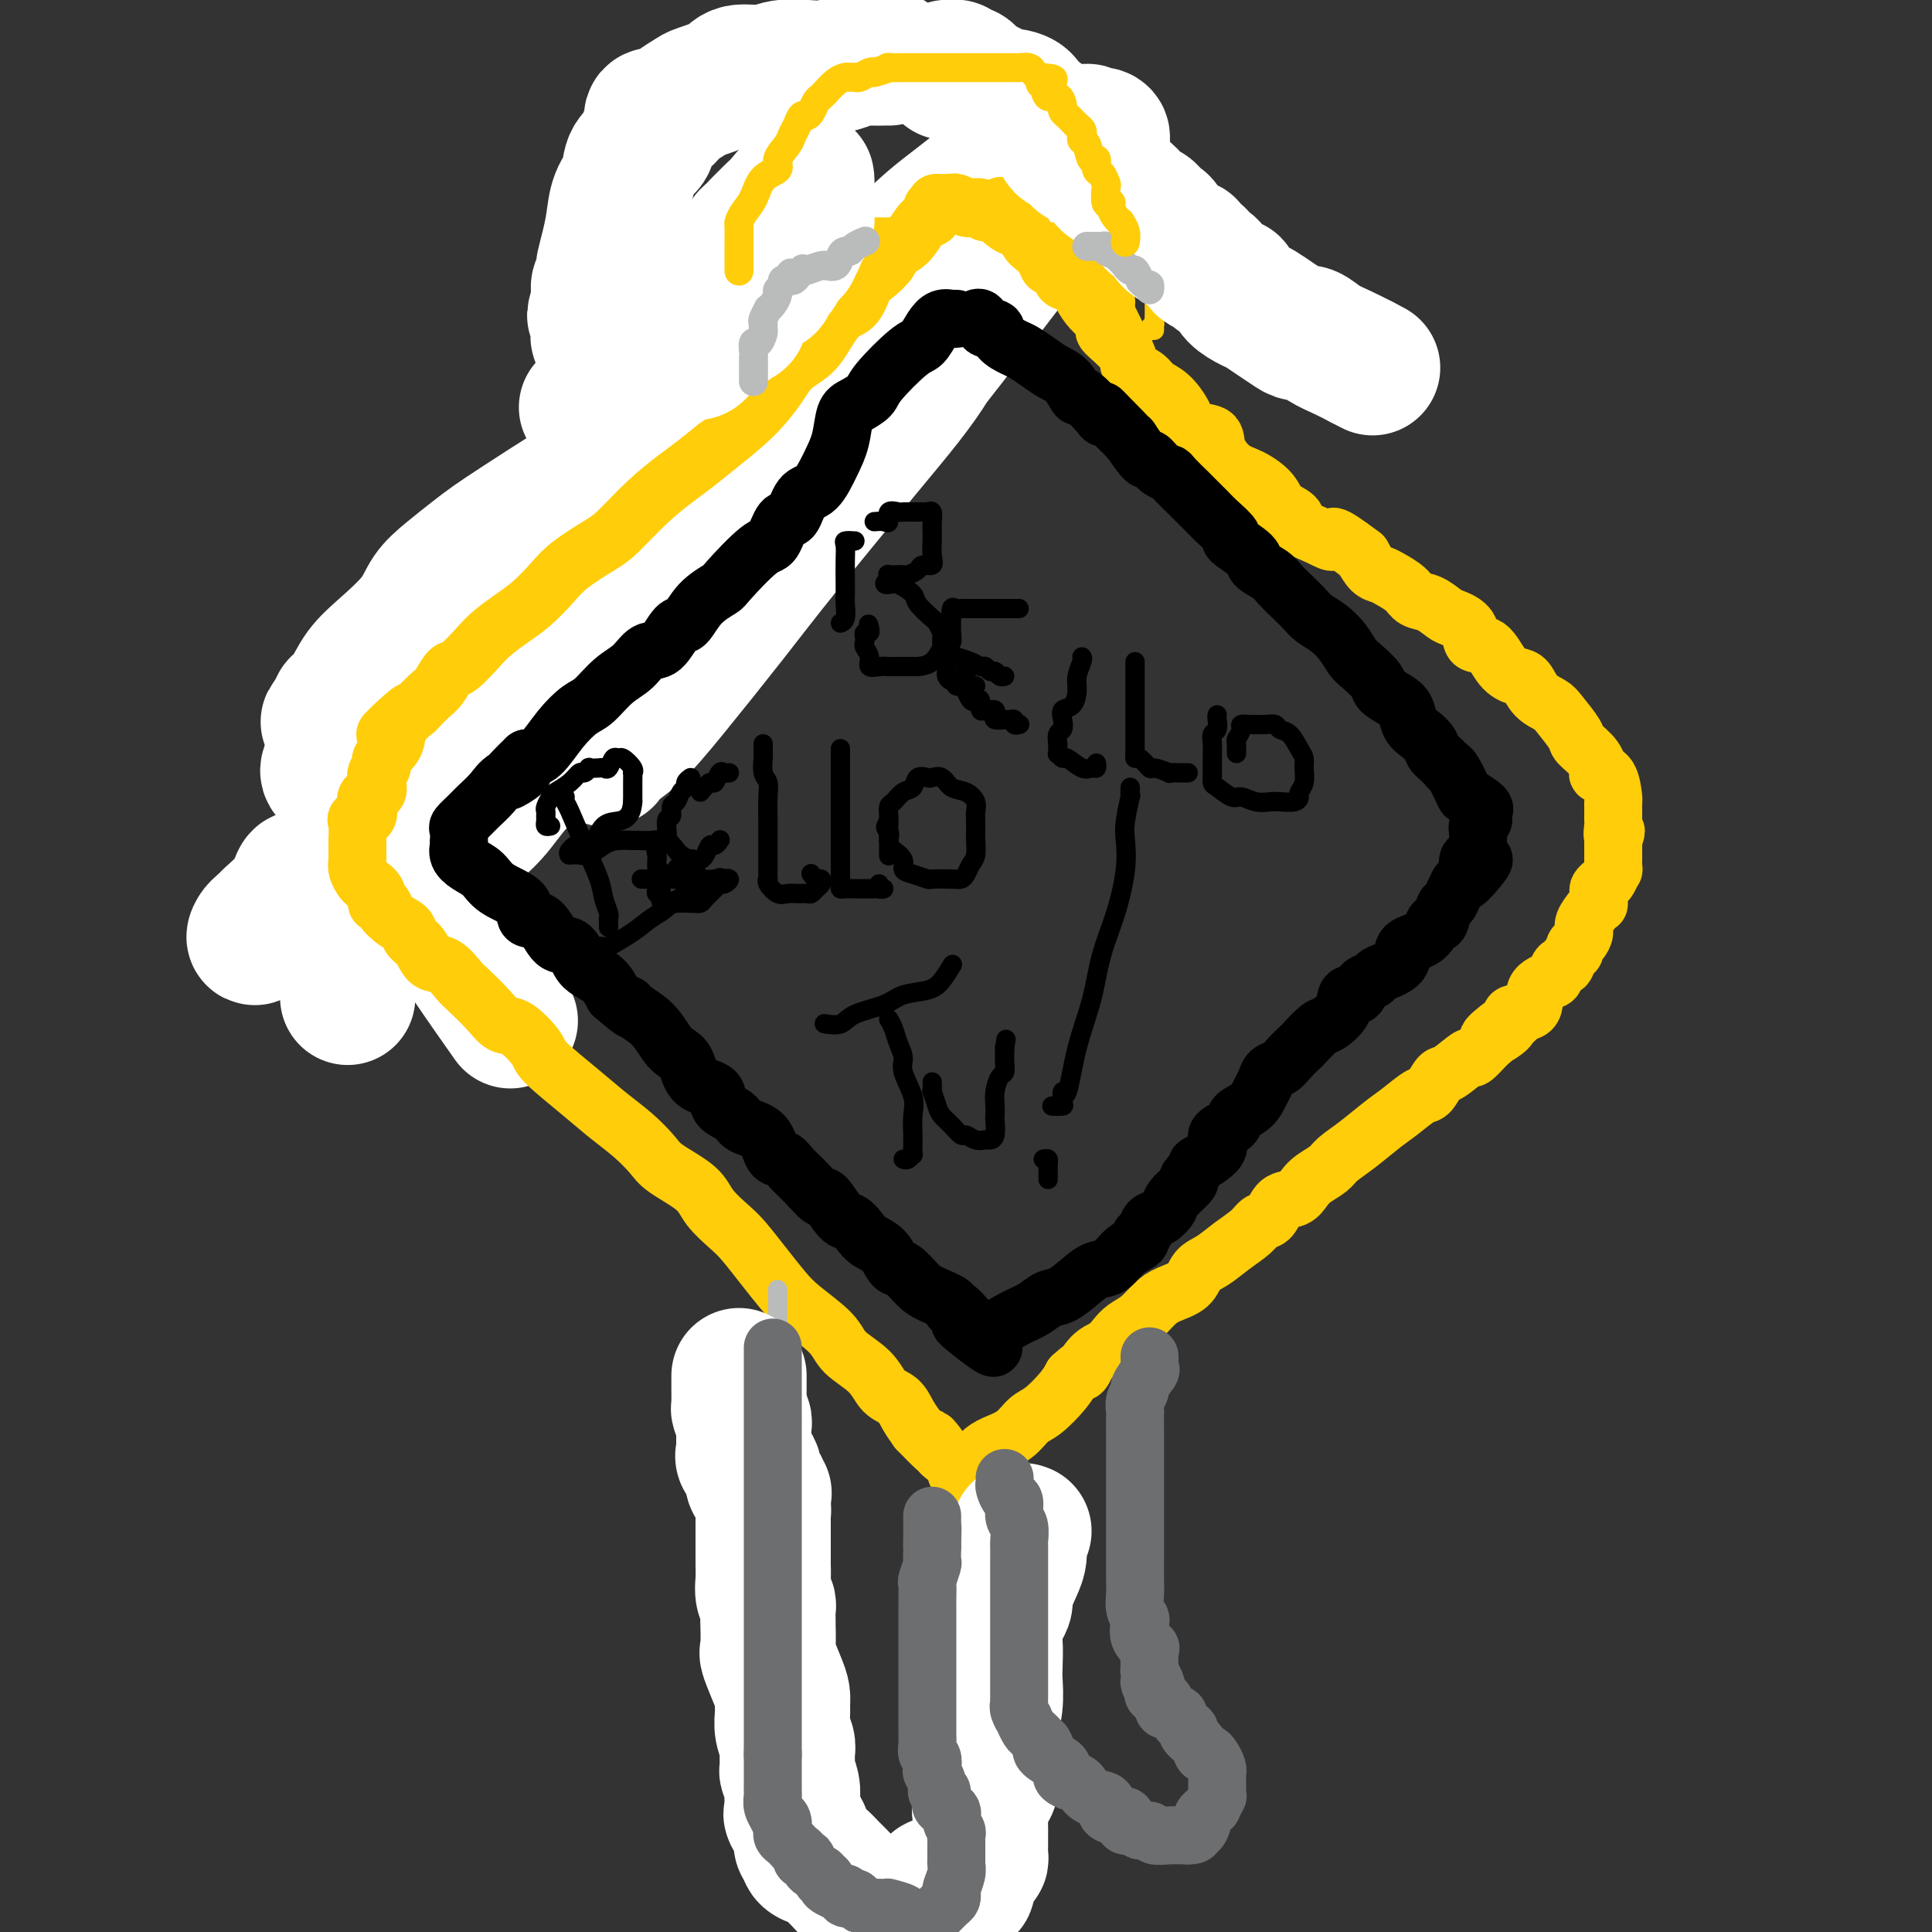 <svg viewBox='0 0 400 400' version='1.1' xmlns='http://www.w3.org/2000/svg' xmlns:xlink='http://www.w3.org/1999/xlink'><rect x="0" y="0" width="400" height="400" fill="#333333" stroke="none"/><g fill='none' stroke='#FFCD0A' stroke-width='4' stroke-linecap='round' stroke-linejoin='round'><path d='M200,33c0.118,-0.458 0.236,-0.916 0,0c-0.236,0.916 -0.826,3.205 -1,4c-0.174,0.795 0.070,0.097 0,0c-0.070,-0.097 -0.452,0.407 -1,1c-0.548,0.593 -1.260,1.277 -2,2c-0.740,0.723 -1.508,1.487 -2,2c-0.492,0.513 -0.708,0.776 -1,1c-0.292,0.224 -0.659,0.410 -1,1c-0.341,0.590 -0.657,1.584 -1,2c-0.343,0.416 -0.715,0.254 -1,0c-0.285,-0.254 -0.483,-0.602 -1,0c-0.517,0.602 -1.352,2.152 -2,3c-0.648,0.848 -1.109,0.993 -3,2c-1.891,1.007 -5.211,2.874 -7,4c-1.789,1.126 -2.045,1.510 -3,2c-0.955,0.490 -2.607,1.086 -4,2c-1.393,0.914 -2.526,2.145 -4,3c-1.474,0.855 -3.289,1.335 -4,2c-0.711,0.665 -0.319,1.514 -1,2c-0.681,0.486 -2.436,0.609 -4,1c-1.564,0.391 -2.939,1.049 -4,2c-1.061,0.951 -1.809,2.196 -3,3c-1.191,0.804 -2.827,1.168 -4,2c-1.173,0.832 -1.885,2.130 -3,3c-1.115,0.870 -2.634,1.310 -4,2c-1.366,0.690 -2.579,1.630 -4,3c-1.421,1.370 -3.051,3.171 -4,4c-0.949,0.829 -1.217,0.685 -2,1c-0.783,0.315 -2.081,1.090 -3,2c-0.919,0.910 -1.460,1.955 -2,3'/><path d='M124,92c-5.037,4.033 -3.129,2.616 -3,3c0.129,0.384 -1.521,2.571 -3,4c-1.479,1.429 -2.787,2.101 -4,3c-1.213,0.899 -2.333,2.024 -3,3c-0.667,0.976 -0.883,1.803 -2,3c-1.117,1.197 -3.134,2.764 -4,4c-0.866,1.236 -0.579,2.140 -1,3c-0.421,0.860 -1.549,1.674 -2,2c-0.451,0.326 -0.226,0.163 0,0'/></g>
<g fill='none' stroke='#FFFFFF' stroke-width='28' stroke-linecap='round' stroke-linejoin='round'><path d='M207,33c-0.335,0.161 -0.670,0.323 -1,1c-0.330,0.677 -0.654,1.871 -3,4c-2.346,2.129 -6.714,5.195 -10,8c-3.286,2.805 -5.491,5.351 -9,8c-3.509,2.649 -8.323,5.401 -13,8c-4.677,2.599 -9.217,5.045 -13,8c-3.783,2.955 -6.808,6.419 -10,9c-3.192,2.581 -6.552,4.280 -10,7c-3.448,2.720 -6.984,6.460 -10,9c-3.016,2.540 -5.513,3.880 -9,6c-3.487,2.120 -7.963,5.021 -11,7c-3.037,1.979 -4.634,3.038 -6,4c-1.366,0.962 -2.500,1.828 -4,3c-1.500,1.172 -3.367,2.650 -5,4c-1.633,1.350 -3.031,2.571 -4,4c-0.969,1.429 -1.507,3.065 -3,5c-1.493,1.935 -3.941,4.168 -6,6c-2.059,1.832 -3.728,3.262 -5,5c-1.272,1.738 -2.145,3.786 -3,5c-0.855,1.214 -1.692,1.596 -2,2c-0.308,0.404 -0.088,0.830 0,1c0.088,0.170 0.044,0.085 0,0'/><path d='M70,147c-3.719,4.421 -1.516,1.472 0,2c1.516,0.528 2.344,4.533 5,11c2.656,6.467 7.138,15.395 13,25c5.862,9.605 13.103,19.887 16,24c2.897,4.113 1.448,2.056 0,0'/></g>
<g fill='none' stroke='#FFCD0A' stroke-width='28' stroke-linecap='round' stroke-linejoin='round'><path d='M203,49c-0.325,-0.005 -0.650,-0.009 -1,0c-0.350,0.009 -0.726,0.032 -1,0c-0.274,-0.032 -0.447,-0.118 -1,0c-0.553,0.118 -1.486,0.441 -2,1c-0.514,0.559 -0.608,1.353 -1,2c-0.392,0.647 -1.083,1.146 -2,2c-0.917,0.854 -2.062,2.064 -3,3c-0.938,0.936 -1.669,1.599 -3,3c-1.331,1.401 -3.263,3.539 -5,6c-1.737,2.461 -3.279,5.244 -5,7c-1.721,1.756 -3.619,2.485 -5,4c-1.381,1.515 -2.243,3.816 -4,6c-1.757,2.184 -4.409,4.251 -6,6c-1.591,1.749 -2.120,3.182 -3,4c-0.880,0.818 -2.111,1.022 -3,2c-0.889,0.978 -1.437,2.730 -2,4c-0.563,1.270 -1.142,2.058 -2,3c-0.858,0.942 -1.993,2.037 -3,3c-1.007,0.963 -1.884,1.795 -3,3c-1.116,1.205 -2.471,2.783 -3,4c-0.529,1.217 -0.231,2.071 -1,3c-0.769,0.929 -2.605,1.931 -4,3c-1.395,1.069 -2.350,2.204 -3,3c-0.650,0.796 -0.995,1.254 -2,2c-1.005,0.746 -2.671,1.779 -4,3c-1.329,1.221 -2.323,2.630 -3,4c-0.677,1.370 -1.039,2.702 -2,4c-0.961,1.298 -2.523,2.560 -4,4c-1.477,1.440 -2.870,3.056 -4,4c-1.130,0.944 -1.996,1.216 -3,2c-1.004,0.784 -2.144,2.081 -3,3c-0.856,0.919 -1.428,1.459 -2,2'/><path d='M110,149c-5.392,5.676 -1.872,2.866 -1,2c0.872,-0.866 -0.903,0.210 -2,1c-1.097,0.790 -1.515,1.292 -2,2c-0.485,0.708 -1.038,1.621 -2,2c-0.962,0.379 -2.332,0.224 -3,1c-0.668,0.776 -0.635,2.483 -1,3c-0.365,0.517 -1.130,-0.155 -2,0c-0.870,0.155 -1.847,1.137 -2,2c-0.153,0.863 0.516,1.607 0,2c-0.516,0.393 -2.219,0.433 -3,1c-0.781,0.567 -0.642,1.659 -1,2c-0.358,0.341 -1.213,-0.068 -2,0c-0.787,0.068 -1.505,0.613 -2,1c-0.495,0.387 -0.767,0.615 -1,1c-0.233,0.385 -0.427,0.926 -1,1c-0.573,0.074 -1.525,-0.320 -2,0c-0.475,0.320 -0.474,1.356 -1,2c-0.526,0.644 -1.579,0.898 -2,1c-0.421,0.102 -0.211,0.051 0,0'/></g>
<g fill='none' stroke='#FFFFFF' stroke-width='28' stroke-linecap='round' stroke-linejoin='round'><path d='M213,27c0.365,-0.134 0.729,-0.267 1,0c0.271,0.267 0.447,0.936 0,2c-0.447,1.064 -1.518,2.525 -2,4c-0.482,1.475 -0.373,2.964 -2,7c-1.627,4.036 -4.988,10.619 -8,17c-3.012,6.381 -5.675,12.560 -9,18c-3.325,5.440 -7.311,10.142 -13,17c-5.689,6.858 -13.080,15.872 -18,22c-4.920,6.128 -7.368,9.371 -11,14c-3.632,4.629 -8.449,10.644 -12,15c-3.551,4.356 -5.837,7.055 -8,9c-2.163,1.945 -4.204,3.138 -5,4c-0.796,0.862 -0.348,1.395 -1,1c-0.652,-0.395 -2.404,-1.716 1,-7c3.404,-5.284 11.963,-14.530 19,-22c7.037,-7.470 12.550,-13.164 19,-20c6.450,-6.836 13.836,-14.813 20,-22c6.164,-7.187 11.105,-13.585 16,-20c4.895,-6.415 9.744,-12.847 14,-18c4.256,-5.153 7.919,-9.027 10,-12c2.081,-2.973 2.580,-5.043 3,-6c0.420,-0.957 0.759,-0.800 1,-1c0.241,-0.200 0.382,-0.758 0,-1c-0.382,-0.242 -1.288,-0.168 -2,0c-0.712,0.168 -1.230,0.430 -1,0c0.230,-0.430 1.209,-1.551 -2,0c-3.209,1.551 -10.604,5.776 -18,10'/><path d='M205,38c-7.254,5.115 -15.391,12.903 -24,21c-8.609,8.097 -17.692,16.504 -28,25c-10.308,8.496 -21.840,17.081 -31,24c-9.160,6.919 -15.946,12.172 -22,17c-6.054,4.828 -11.374,9.230 -16,14c-4.626,4.770 -8.557,9.909 -11,13c-2.443,3.091 -3.399,4.134 -4,5c-0.601,0.866 -0.848,1.555 -1,2c-0.152,0.445 -0.209,0.647 0,1c0.209,0.353 0.684,0.858 1,0c0.316,-0.858 0.474,-3.078 2,-6c1.526,-2.922 4.418,-6.546 7,-11c2.582,-4.454 4.852,-9.739 9,-15c4.148,-5.261 10.175,-10.499 16,-15c5.825,-4.501 11.448,-8.267 18,-14c6.552,-5.733 14.034,-13.434 20,-19c5.966,-5.566 10.416,-8.997 13,-11c2.584,-2.003 3.302,-2.579 4,-3c0.698,-0.421 1.376,-0.686 1,0c-0.376,0.686 -1.808,2.323 -3,4c-1.192,1.677 -2.146,3.394 -6,9c-3.854,5.606 -10.607,15.102 -19,26c-8.393,10.898 -18.425,23.200 -27,34c-8.575,10.800 -15.693,20.100 -22,27c-6.307,6.900 -11.802,11.400 -16,15c-4.198,3.600 -7.099,6.300 -10,9'/><path d='M56,190c-4.131,4.032 -1.458,2.113 -1,2c0.458,-0.113 -1.300,1.580 -2,2c-0.700,0.420 -0.341,-0.434 0,-1c0.341,-0.566 0.666,-0.845 2,-2c1.334,-1.155 3.677,-3.186 5,-5c1.323,-1.814 1.625,-3.412 2,-4c0.375,-0.588 0.821,-0.168 1,0c0.179,0.168 0.089,0.084 0,0'/><path d='M125,146c-1.555,1.810 -3.111,3.619 -6,6c-2.889,2.381 -7.113,5.333 -10,8c-2.887,2.667 -4.439,5.050 -6,7c-1.561,1.950 -3.132,3.466 -5,5c-1.868,1.534 -4.034,3.087 -6,4c-1.966,0.913 -3.731,1.187 -5,2c-1.269,0.813 -2.042,2.167 -3,3c-0.958,0.833 -2.101,1.147 -3,2c-0.899,0.853 -1.553,2.244 -2,3c-0.447,0.756 -0.688,0.875 -1,1c-0.312,0.125 -0.697,0.254 -1,1c-0.303,0.746 -0.526,2.110 -1,3c-0.474,0.890 -1.199,1.308 -2,2c-0.801,0.692 -1.679,1.660 -2,3c-0.321,1.340 -0.087,3.053 0,5c0.087,1.947 0.025,4.128 0,5c-0.025,0.872 -0.012,0.436 0,0'/></g>
<g fill='none' stroke='#FFCD0A' stroke-width='12' stroke-linecap='round' stroke-linejoin='round'><path d='M193,43c0.159,0.840 0.318,1.680 0,2c-0.318,0.320 -1.114,0.120 -2,1c-0.886,0.880 -1.862,2.838 -3,4c-1.138,1.162 -2.440,1.527 -3,2c-0.560,0.473 -0.380,1.056 -1,2c-0.620,0.944 -2.042,2.251 -3,3c-0.958,0.749 -1.452,0.942 -2,2c-0.548,1.058 -1.151,2.982 -2,4c-0.849,1.018 -1.944,1.131 -3,2c-1.056,0.869 -2.071,2.495 -3,4c-0.929,1.505 -1.770,2.888 -3,4c-1.230,1.112 -2.850,1.953 -4,3c-1.150,1.047 -1.832,2.298 -3,4c-1.168,1.702 -2.824,3.853 -5,6c-2.176,2.147 -4.872,4.291 -7,6c-2.128,1.709 -3.686,2.984 -5,4c-1.314,1.016 -2.382,1.773 -4,3c-1.618,1.227 -3.787,2.925 -6,5c-2.213,2.075 -4.472,4.526 -6,6c-1.528,1.474 -2.326,1.969 -4,3c-1.674,1.031 -4.223,2.597 -6,4c-1.777,1.403 -2.781,2.642 -4,4c-1.219,1.358 -2.652,2.834 -4,4c-1.348,1.166 -2.612,2.023 -4,3c-1.388,0.977 -2.900,2.076 -4,3c-1.100,0.924 -1.788,1.675 -3,3c-1.212,1.325 -2.946,3.225 -4,4c-1.054,0.775 -1.427,0.424 -2,1c-0.573,0.576 -1.347,2.078 -2,3c-0.653,0.922 -1.187,1.263 -2,2c-0.813,0.737 -1.907,1.868 -3,3'/><path d='M86,147c-11.238,9.572 -4.334,3.001 -2,1c2.334,-2.001 0.096,0.566 -1,2c-1.096,1.434 -1.050,1.733 -1,2c0.050,0.267 0.104,0.501 0,1c-0.104,0.499 -0.367,1.261 -1,2c-0.633,0.739 -1.637,1.454 -2,2c-0.363,0.546 -0.084,0.922 0,1c0.084,0.078 -0.028,-0.144 0,0c0.028,0.144 0.196,0.654 0,1c-0.196,0.346 -0.757,0.529 -1,1c-0.243,0.471 -0.168,1.229 0,2c0.168,0.771 0.430,1.557 0,2c-0.430,0.443 -1.551,0.545 -2,1c-0.449,0.455 -0.225,1.262 0,2c0.225,0.738 0.453,1.408 0,2c-0.453,0.592 -1.585,1.108 -2,1c-0.415,-0.108 -0.111,-0.838 0,0c0.111,0.838 0.030,3.246 0,4c-0.030,0.754 -0.009,-0.146 0,0c0.009,0.146 0.006,1.338 0,2c-0.006,0.662 -0.014,0.792 0,1c0.014,0.208 0.050,0.492 0,1c-0.050,0.508 -0.186,1.240 0,2c0.186,0.760 0.694,1.547 1,2c0.306,0.453 0.411,0.572 1,1c0.589,0.428 1.663,1.166 2,2c0.337,0.834 -0.063,1.763 0,2c0.063,0.237 0.589,-0.218 1,0c0.411,0.218 0.705,1.109 1,2'/><path d='M80,189c1.800,1.970 3.300,2.396 4,3c0.700,0.604 0.600,1.387 1,2c0.400,0.613 1.298,1.054 2,2c0.702,0.946 1.206,2.395 2,3c0.794,0.605 1.879,0.366 3,1c1.121,0.634 2.280,2.142 3,3c0.720,0.858 1.003,1.066 2,2c0.997,0.934 2.710,2.593 4,4c1.290,1.407 2.157,2.564 3,3c0.843,0.436 1.663,0.153 3,1c1.337,0.847 3.193,2.823 4,4c0.807,1.177 0.566,1.554 2,3c1.434,1.446 4.544,3.961 7,6c2.456,2.039 4.258,3.602 6,5c1.742,1.398 3.423,2.631 5,4c1.577,1.369 3.048,2.874 4,4c0.952,1.126 1.384,1.875 3,3c1.616,1.125 4.417,2.628 6,4c1.583,1.372 1.950,2.615 3,4c1.050,1.385 2.785,2.914 4,4c1.215,1.086 1.912,1.728 3,3c1.088,1.272 2.568,3.172 4,5c1.432,1.828 2.817,3.583 4,5c1.183,1.417 2.164,2.495 4,4c1.836,1.505 4.526,3.438 6,5c1.474,1.562 1.732,2.753 3,4c1.268,1.247 3.547,2.550 5,4c1.453,1.450 2.080,3.049 3,4c0.920,0.951 2.132,1.256 3,2c0.868,0.744 1.391,1.927 2,3c0.609,1.073 1.305,2.037 2,3'/><path d='M190,296c7.703,8.010 3.962,3.035 3,2c-0.962,-1.035 0.856,1.871 2,3c1.144,1.129 1.613,0.480 2,1c0.387,0.520 0.692,2.207 1,3c0.308,0.793 0.621,0.691 1,1c0.379,0.309 0.825,1.030 1,1c0.175,-0.030 0.079,-0.809 0,-1c-0.079,-0.191 -0.142,0.207 0,0c0.142,-0.207 0.488,-1.018 1,-2c0.512,-0.982 1.188,-2.134 2,-3c0.812,-0.866 1.758,-1.446 3,-2c1.242,-0.554 2.780,-1.082 4,-2c1.220,-0.918 2.121,-2.225 3,-3c0.879,-0.775 1.737,-1.016 3,-2c1.263,-0.984 2.932,-2.710 4,-4c1.068,-1.290 1.534,-2.145 2,-3'/><path d='M222,285c3.777,-3.474 2.218,-1.158 2,-1c-0.218,0.158 0.903,-1.844 2,-3c1.097,-1.156 2.170,-1.468 3,-2c0.830,-0.532 1.417,-1.283 2,-2c0.583,-0.717 1.161,-1.398 2,-2c0.839,-0.602 1.939,-1.124 3,-2c1.061,-0.876 2.082,-2.107 3,-3c0.918,-0.893 1.732,-1.449 3,-2c1.268,-0.551 2.991,-1.095 4,-2c1.009,-0.905 1.306,-2.169 2,-3c0.694,-0.831 1.786,-1.229 3,-2c1.214,-0.771 2.551,-1.916 4,-3c1.449,-1.084 3.011,-2.107 4,-3c0.989,-0.893 1.406,-1.657 2,-2c0.594,-0.343 1.365,-0.266 2,-1c0.635,-0.734 1.133,-2.280 2,-3c0.867,-0.720 2.104,-0.615 3,-1c0.896,-0.385 1.452,-1.260 2,-2c0.548,-0.740 1.087,-1.346 2,-2c0.913,-0.654 2.200,-1.357 3,-2c0.800,-0.643 1.114,-1.227 2,-2c0.886,-0.773 2.345,-1.735 4,-3c1.655,-1.265 3.508,-2.833 5,-4c1.492,-1.167 2.624,-1.931 4,-3c1.376,-1.069 2.996,-2.442 4,-3c1.004,-0.558 1.391,-0.301 2,-1c0.609,-0.699 1.439,-2.353 2,-3c0.561,-0.647 0.851,-0.287 2,-1c1.149,-0.713 3.155,-2.500 4,-3c0.845,-0.500 0.527,0.286 1,0c0.473,-0.286 1.736,-1.643 3,-3'/><path d='M308,216c13.348,-11.115 3.717,-4.403 1,-2c-2.717,2.403 1.479,0.497 3,-1c1.521,-1.497 0.368,-2.585 1,-3c0.632,-0.415 3.048,-0.158 4,-1c0.952,-0.842 0.440,-2.784 1,-4c0.560,-1.216 2.191,-1.706 3,-2c0.809,-0.294 0.795,-0.393 1,-1c0.205,-0.607 0.629,-1.721 1,-2c0.371,-0.279 0.691,0.277 1,0c0.309,-0.277 0.609,-1.387 1,-2c0.391,-0.613 0.874,-0.729 1,-1c0.126,-0.271 -0.103,-0.696 0,-1c0.103,-0.304 0.539,-0.488 1,-1c0.461,-0.512 0.947,-1.351 1,-2c0.053,-0.649 -0.325,-1.109 0,-2c0.325,-0.891 1.354,-2.213 2,-3c0.646,-0.787 0.908,-1.037 1,-1c0.092,0.037 0.013,0.362 0,0c-0.013,-0.362 0.039,-1.412 0,-2c-0.039,-0.588 -0.168,-0.716 0,-1c0.168,-0.284 0.633,-0.725 1,-1c0.367,-0.275 0.634,-0.385 1,-1c0.366,-0.615 0.830,-1.735 1,-2c0.170,-0.265 0.046,0.324 0,0c-0.046,-0.324 -0.012,-1.562 0,-2c0.012,-0.438 0.003,-0.076 0,0c-0.003,0.076 -0.001,-0.133 0,-1c0.001,-0.867 0.000,-2.390 0,-3c-0.000,-0.610 -0.000,-0.305 0,0'/><path d='M334,174c1.083,-3.368 0.290,-1.287 0,-1c-0.290,0.287 -0.078,-1.219 0,-2c0.078,-0.781 0.021,-0.836 0,-1c-0.021,-0.164 -0.007,-0.436 0,-1c0.007,-0.564 0.008,-1.420 0,-2c-0.008,-0.580 -0.026,-0.885 0,-1c0.026,-0.115 0.097,-0.039 0,-1c-0.097,-0.961 -0.363,-2.957 -1,-4c-0.637,-1.043 -1.646,-1.131 -2,-1c-0.354,0.131 -0.052,0.481 0,0c0.052,-0.481 -0.145,-1.792 -1,-3c-0.855,-1.208 -2.368,-2.314 -3,-3c-0.632,-0.686 -0.382,-0.951 -1,-2c-0.618,-1.049 -2.104,-2.883 -3,-4c-0.896,-1.117 -1.202,-1.518 -2,-2c-0.798,-0.482 -2.089,-1.044 -3,-2c-0.911,-0.956 -1.442,-2.306 -2,-3c-0.558,-0.694 -1.142,-0.731 -2,-1c-0.858,-0.269 -1.991,-0.769 -3,-2c-1.009,-1.231 -1.894,-3.193 -3,-4c-1.106,-0.807 -2.435,-0.458 -3,-1c-0.565,-0.542 -0.368,-1.976 -1,-3c-0.632,-1.024 -2.094,-1.639 -3,-2c-0.906,-0.361 -1.258,-0.467 -2,-1c-0.742,-0.533 -1.875,-1.491 -3,-2c-1.125,-0.509 -2.241,-0.569 -3,-1c-0.759,-0.431 -1.162,-1.234 -2,-2c-0.838,-0.766 -2.111,-1.494 -3,-2c-0.889,-0.506 -1.393,-0.790 -2,-1c-0.607,-0.210 -1.316,-0.346 -2,-1c-0.684,-0.654 -1.342,-1.827 -2,-3'/><path d='M282,115c-7.583,-5.749 -6.042,-3.623 -6,-3c0.042,0.623 -1.415,-0.258 -3,-1c-1.585,-0.742 -3.298,-1.344 -4,-2c-0.702,-0.656 -0.393,-1.367 -1,-2c-0.607,-0.633 -2.132,-1.187 -3,-2c-0.868,-0.813 -1.080,-1.885 -2,-3c-0.920,-1.115 -2.547,-2.272 -4,-3c-1.453,-0.728 -2.730,-1.026 -4,-2c-1.270,-0.974 -2.531,-2.625 -3,-4c-0.469,-1.375 -0.146,-2.476 -1,-3c-0.854,-0.524 -2.885,-0.472 -4,-1c-1.115,-0.528 -1.315,-1.635 -2,-3c-0.685,-1.365 -1.854,-2.986 -3,-4c-1.146,-1.014 -2.270,-1.421 -3,-2c-0.730,-0.579 -1.067,-1.330 -2,-2c-0.933,-0.670 -2.463,-1.257 -3,-2c-0.537,-0.743 -0.083,-1.640 -1,-3c-0.917,-1.360 -3.206,-3.183 -4,-4c-0.794,-0.817 -0.094,-0.629 0,-1c0.094,-0.371 -0.417,-1.303 -1,-2c-0.583,-0.697 -1.236,-1.160 -2,-2c-0.764,-0.840 -1.637,-2.058 -2,-3c-0.363,-0.942 -0.216,-1.610 -1,-2c-0.784,-0.390 -2.499,-0.502 -3,-1c-0.501,-0.498 0.213,-1.380 0,-2c-0.213,-0.620 -1.352,-0.977 -2,-1c-0.648,-0.023 -0.806,0.287 -1,0c-0.194,-0.287 -0.423,-1.170 -1,-2c-0.577,-0.830 -1.501,-1.608 -2,-2c-0.499,-0.392 -0.571,-0.398 -1,-1c-0.429,-0.602 -1.214,-1.801 -2,-3'/><path d='M211,47c-6.936,-7.995 -2.277,-2.983 -1,-1c1.277,1.983 -0.828,0.938 -2,0c-1.172,-0.938 -1.412,-1.767 -2,-2c-0.588,-0.233 -1.523,0.130 -2,0c-0.477,-0.130 -0.495,-0.753 -1,-1c-0.505,-0.247 -1.496,-0.119 -2,0c-0.504,0.119 -0.521,0.228 -1,0c-0.479,-0.228 -1.421,-0.793 -2,-1c-0.579,-0.207 -0.794,-0.055 -1,0c-0.206,0.055 -0.402,0.015 -1,0c-0.598,-0.015 -1.600,-0.004 -2,0c-0.400,0.004 -0.200,0.002 0,0'/></g>
<g fill='none' stroke='#000000' stroke-width='12' stroke-linecap='round' stroke-linejoin='round'><path d='M198,66c-0.244,0.038 -0.488,0.075 -1,0c-0.512,-0.075 -1.293,-0.263 -2,0c-0.707,0.263 -1.339,0.976 -2,2c-0.661,1.024 -1.349,2.358 -2,3c-0.651,0.642 -1.263,0.592 -3,2c-1.737,1.408 -4.597,4.273 -6,6c-1.403,1.727 -1.348,2.315 -2,3c-0.652,0.685 -2.012,1.466 -3,2c-0.988,0.534 -1.605,0.822 -2,2c-0.395,1.178 -0.567,3.245 -1,5c-0.433,1.755 -1.127,3.198 -2,5c-0.873,1.802 -1.925,3.961 -3,5c-1.075,1.039 -2.175,0.956 -3,2c-0.825,1.044 -1.377,3.215 -2,4c-0.623,0.785 -1.316,0.184 -2,1c-0.684,0.816 -1.359,3.049 -2,4c-0.641,0.951 -1.250,0.620 -3,2c-1.750,1.380 -4.642,4.471 -6,6c-1.358,1.529 -1.182,1.496 -2,2c-0.818,0.504 -2.631,1.544 -4,3c-1.369,1.456 -2.294,3.328 -3,4c-0.706,0.672 -1.192,0.146 -2,1c-0.808,0.854 -1.938,3.090 -3,4c-1.062,0.910 -2.054,0.493 -3,1c-0.946,0.507 -1.845,1.936 -3,3c-1.155,1.064 -2.567,1.763 -4,3c-1.433,1.237 -2.887,3.011 -4,4c-1.113,0.989 -1.886,1.193 -3,2c-1.114,0.807 -2.569,2.217 -4,4c-1.431,1.783 -2.837,3.938 -4,5c-1.163,1.062 -2.081,1.031 -3,1'/><path d='M109,157c-7.972,7.618 -2.401,4.162 -1,3c1.401,-1.162 -1.369,-0.031 -3,1c-1.631,1.031 -2.122,1.963 -3,3c-0.878,1.037 -2.144,2.181 -3,3c-0.856,0.819 -1.301,1.315 -2,2c-0.699,0.685 -1.651,1.559 -2,2c-0.349,0.441 -0.095,0.450 0,1c0.095,0.550 0.030,1.642 0,2c-0.030,0.358 -0.027,-0.018 0,0c0.027,0.018 0.076,0.431 0,1c-0.076,0.569 -0.279,1.295 0,2c0.279,0.705 1.039,1.387 2,2c0.961,0.613 2.123,1.155 3,2c0.877,0.845 1.469,1.992 3,3c1.531,1.008 3.999,1.875 5,3c1.001,1.125 0.533,2.507 1,3c0.467,0.493 1.867,0.096 3,1c1.133,0.904 1.998,3.109 3,4c1.002,0.891 2.141,0.468 3,1c0.859,0.532 1.436,2.019 2,3c0.564,0.981 1.113,1.456 2,2c0.887,0.544 2.110,1.155 3,2c0.890,0.845 1.445,1.922 2,3'/><path d='M127,206c5.623,4.912 3.680,2.692 3,2c-0.680,-0.692 -0.099,0.144 1,1c1.099,0.856 2.715,1.732 4,3c1.285,1.268 2.240,2.929 3,4c0.760,1.071 1.325,1.550 2,2c0.675,0.450 1.459,0.869 2,2c0.541,1.131 0.839,2.975 2,4c1.161,1.025 3.186,1.231 4,2c0.814,0.769 0.416,2.101 1,3c0.584,0.899 2.148,1.364 3,2c0.852,0.636 0.990,1.444 2,2c1.010,0.556 2.892,0.861 4,2c1.108,1.139 1.443,3.112 2,4c0.557,0.888 1.338,0.689 2,1c0.662,0.311 1.206,1.131 2,2c0.794,0.869 1.837,1.786 3,3c1.163,1.214 2.447,2.723 3,3c0.553,0.277 0.374,-0.680 1,0c0.626,0.680 2.058,2.996 3,4c0.942,1.004 1.393,0.697 2,1c0.607,0.303 1.369,1.217 2,2c0.631,0.783 1.131,1.435 2,2c0.869,0.565 2.107,1.043 3,2c0.893,0.957 1.442,2.392 2,3c0.558,0.608 1.126,0.388 2,1c0.874,0.612 2.054,2.058 3,3c0.946,0.942 1.657,1.382 3,2c1.343,0.618 3.319,1.413 4,2c0.681,0.587 0.068,0.966 0,1c-0.068,0.034 0.409,-0.276 1,0c0.591,0.276 1.295,1.138 2,2'/><path d='M200,273c11.249,10.818 2.872,4.362 0,2c-2.872,-2.362 -0.240,-0.631 1,0c1.240,0.631 1.086,0.163 1,0c-0.086,-0.163 -0.105,-0.021 0,0c0.105,0.021 0.335,-0.078 1,0c0.665,0.078 1.766,0.335 3,0c1.234,-0.335 2.602,-1.262 4,-2c1.398,-0.738 2.824,-1.287 4,-2c1.176,-0.713 2.100,-1.590 3,-2c0.900,-0.410 1.776,-0.354 3,-1c1.224,-0.646 2.795,-1.994 4,-3c1.205,-1.006 2.045,-1.670 3,-2c0.955,-0.330 2.024,-0.325 3,-1c0.976,-0.675 1.857,-2.030 3,-3c1.143,-0.970 2.546,-1.554 3,-2c0.454,-0.446 -0.043,-0.753 0,-1c0.043,-0.247 0.625,-0.435 1,-1c0.375,-0.565 0.542,-1.507 1,-2c0.458,-0.493 1.206,-0.538 2,-1c0.794,-0.462 1.636,-1.340 2,-2c0.364,-0.660 0.252,-1.101 1,-2c0.748,-0.899 2.357,-2.257 3,-3c0.643,-0.743 0.322,-0.872 0,-1'/><path d='M246,244c2.673,-3.324 1.355,-2.634 2,-3c0.645,-0.366 3.254,-1.788 4,-3c0.746,-1.212 -0.372,-2.215 0,-3c0.372,-0.785 2.232,-1.351 3,-2c0.768,-0.649 0.442,-1.382 1,-2c0.558,-0.618 1.998,-1.120 3,-2c1.002,-0.880 1.566,-2.136 2,-3c0.434,-0.864 0.736,-1.335 1,-2c0.264,-0.665 0.488,-1.524 1,-2c0.512,-0.476 1.310,-0.569 2,-1c0.690,-0.431 1.272,-1.199 2,-2c0.728,-0.801 1.603,-1.634 2,-2c0.397,-0.366 0.315,-0.264 1,-1c0.685,-0.736 2.138,-2.311 3,-3c0.862,-0.689 1.133,-0.493 2,-1c0.867,-0.507 2.330,-1.718 3,-3c0.670,-1.282 0.546,-2.634 1,-3c0.454,-0.366 1.485,0.253 2,0c0.515,-0.253 0.513,-1.379 1,-2c0.487,-0.621 1.461,-0.737 2,-1c0.539,-0.263 0.641,-0.674 1,-1c0.359,-0.326 0.975,-0.569 2,-1c1.025,-0.431 2.460,-1.051 3,-2c0.540,-0.949 0.186,-2.226 1,-3c0.814,-0.774 2.795,-1.043 4,-2c1.205,-0.957 1.632,-2.602 2,-3c0.368,-0.398 0.676,0.451 1,0c0.324,-0.451 0.664,-2.203 1,-3c0.336,-0.797 0.667,-0.638 1,-1c0.333,-0.362 0.666,-1.246 1,-2c0.334,-0.754 0.667,-1.377 1,-2'/><path d='M302,183c9.117,-9.533 3.910,-2.865 2,-1c-1.910,1.865 -0.522,-1.071 0,-2c0.522,-0.929 0.178,0.151 0,0c-0.178,-0.151 -0.191,-1.533 0,-2c0.191,-0.467 0.587,-0.018 1,0c0.413,0.018 0.843,-0.394 1,-1c0.157,-0.606 0.041,-1.405 0,-2c-0.041,-0.595 -0.007,-0.985 0,-1c0.007,-0.015 -0.012,0.347 0,0c0.012,-0.347 0.055,-1.403 0,-2c-0.055,-0.597 -0.208,-0.736 0,-1c0.208,-0.264 0.777,-0.653 1,-1c0.223,-0.347 0.100,-0.653 0,-1c-0.100,-0.347 -0.177,-0.734 0,-1c0.177,-0.266 0.608,-0.411 0,-1c-0.608,-0.589 -2.256,-1.622 -3,-2c-0.744,-0.378 -0.585,-0.102 -1,-1c-0.415,-0.898 -1.404,-2.971 -2,-4c-0.596,-1.029 -0.798,-1.015 -1,-1'/><path d='M300,159c-1.726,-1.977 -2.542,-2.420 -3,-3c-0.458,-0.580 -0.558,-1.296 -1,-2c-0.442,-0.704 -1.226,-1.396 -2,-2c-0.774,-0.604 -1.539,-1.119 -2,-2c-0.461,-0.881 -0.616,-2.127 -1,-3c-0.384,-0.873 -0.995,-1.374 -2,-2c-1.005,-0.626 -2.404,-1.378 -3,-2c-0.596,-0.622 -0.389,-1.115 -1,-2c-0.611,-0.885 -2.040,-2.162 -3,-3c-0.960,-0.838 -1.451,-1.236 -2,-2c-0.549,-0.764 -1.157,-1.894 -2,-3c-0.843,-1.106 -1.921,-2.187 -3,-3c-1.079,-0.813 -2.160,-1.358 -3,-2c-0.840,-0.642 -1.438,-1.380 -2,-2c-0.562,-0.620 -1.089,-1.123 -2,-2c-0.911,-0.877 -2.207,-2.127 -3,-3c-0.793,-0.873 -1.081,-1.370 -2,-2c-0.919,-0.630 -2.467,-1.395 -3,-2c-0.533,-0.605 -0.051,-1.051 -1,-2c-0.949,-0.949 -3.328,-2.400 -4,-3c-0.672,-0.600 0.362,-0.350 0,-1c-0.362,-0.650 -2.122,-2.199 -3,-3c-0.878,-0.801 -0.875,-0.855 -2,-2c-1.125,-1.145 -3.379,-3.380 -4,-4c-0.621,-0.620 0.391,0.376 0,0c-0.391,-0.376 -2.183,-2.122 -3,-3c-0.817,-0.878 -0.658,-0.887 -1,-1c-0.342,-0.113 -1.184,-0.329 -2,-1c-0.816,-0.671 -1.604,-1.796 -2,-2c-0.396,-0.204 -0.399,0.513 -1,0c-0.601,-0.513 -1.801,-2.257 -3,-4'/><path d='M234,91c-10.579,-10.872 -4.026,-4.053 -2,-2c2.026,2.053 -0.475,-0.659 -2,-2c-1.525,-1.341 -2.074,-1.311 -2,-1c0.074,0.311 0.771,0.904 0,0c-0.771,-0.904 -3.010,-3.306 -4,-4c-0.990,-0.694 -0.730,0.319 -1,0c-0.270,-0.319 -1.068,-1.968 -2,-3c-0.932,-1.032 -1.998,-1.445 -3,-2c-1.002,-0.555 -1.941,-1.253 -3,-2c-1.059,-0.747 -2.238,-1.543 -3,-2c-0.762,-0.457 -1.107,-0.575 -2,-1c-0.893,-0.425 -2.334,-1.158 -3,-2c-0.666,-0.842 -0.557,-1.795 -1,-2c-0.443,-0.205 -1.438,0.337 -2,0c-0.562,-0.337 -0.690,-1.552 -1,-2c-0.310,-0.448 -0.803,-0.128 -1,0c-0.197,0.128 -0.099,0.064 0,0'/></g>
<g fill='none' stroke='#000000' stroke-width='4' stroke-linecap='round' stroke-linejoin='round'><path d='M117,165c-0.045,0.359 -0.090,0.717 0,1c0.090,0.283 0.315,0.489 1,2c0.685,1.511 1.830,4.327 3,7c1.170,2.673 2.366,5.202 3,7c0.634,1.798 0.706,2.864 1,4c0.294,1.136 0.811,2.343 1,3c0.189,0.657 0.051,0.764 0,1c-0.051,0.236 -0.014,0.602 0,1c0.014,0.398 0.004,0.828 0,1c-0.004,0.172 -0.002,0.086 0,0'/><path d='M114,171c-0.423,0.090 -0.846,0.180 -1,0c-0.154,-0.180 -0.038,-0.629 0,-1c0.038,-0.371 -0.003,-0.662 0,-1c0.003,-0.338 0.049,-0.723 0,-1c-0.049,-0.277 -0.192,-0.446 0,-1c0.192,-0.554 0.720,-1.492 1,-2c0.280,-0.508 0.314,-0.585 1,-1c0.686,-0.415 2.024,-1.169 3,-2c0.976,-0.831 1.589,-1.739 2,-2c0.411,-0.261 0.621,0.126 1,0c0.379,-0.126 0.928,-0.764 1,-1c0.072,-0.236 -0.332,-0.071 0,0c0.332,0.071 1.399,0.048 2,0c0.601,-0.048 0.737,-0.120 1,0c0.263,0.120 0.652,0.431 1,0c0.348,-0.431 0.653,-1.604 1,-2c0.347,-0.396 0.734,-0.016 1,0c0.266,0.016 0.411,-0.331 1,0c0.589,0.331 1.622,1.339 2,2c0.378,0.661 0.101,0.976 0,1c-0.101,0.024 -0.027,-0.241 0,0c0.027,0.241 0.007,0.988 0,2c-0.007,1.012 -0.002,2.289 0,3c0.002,0.711 0.001,0.855 0,1'/><path d='M131,166c-0.147,1.704 -0.513,2.465 -1,3c-0.487,0.535 -1.094,0.843 -2,1c-0.906,0.157 -2.110,0.161 -3,1c-0.890,0.839 -1.468,2.512 -2,3c-0.532,0.488 -1.020,-0.209 -2,0c-0.980,0.209 -2.453,1.323 -3,2c-0.547,0.677 -0.170,0.915 0,1c0.170,0.085 0.132,0.016 0,0c-0.132,-0.016 -0.356,0.020 0,0c0.356,-0.020 1.294,-0.096 2,0c0.706,0.096 1.182,0.365 2,0c0.818,-0.365 1.979,-1.365 3,-2c1.021,-0.635 1.901,-0.904 3,-1c1.099,-0.096 2.417,-0.019 3,0c0.583,0.019 0.432,-0.020 1,0c0.568,0.020 1.854,0.098 3,0c1.146,-0.098 2.152,-0.372 3,0c0.848,0.372 1.537,1.390 2,2c0.463,0.610 0.698,0.811 1,1c0.302,0.189 0.671,0.364 1,1c0.329,0.636 0.619,1.731 1,2c0.381,0.269 0.853,-0.290 1,0c0.147,0.290 -0.033,1.428 0,2c0.033,0.572 0.278,0.577 0,1c-0.278,0.423 -1.079,1.264 -2,2c-0.921,0.736 -1.960,1.368 -3,2'/><path d='M139,187c-1.517,1.629 -2.811,2.202 -4,3c-1.189,0.798 -2.274,1.822 -4,3c-1.726,1.178 -4.095,2.512 -5,3c-0.905,0.488 -0.348,0.131 -1,0c-0.652,-0.131 -2.512,-0.035 -3,0c-0.488,0.035 0.397,0.009 0,0c-0.397,-0.009 -2.076,-0.003 -3,0c-0.924,0.003 -1.092,0.001 -1,0c0.092,-0.001 0.445,-0.000 0,0c-0.445,0.000 -1.688,0.000 -2,0c-0.312,-0.000 0.308,-0.000 1,0c0.692,0.000 1.455,0.000 2,0c0.545,-0.000 0.870,-0.000 1,0c0.130,0.000 0.065,0.000 0,0'/><path d='M143,161c-0.447,0.324 -0.894,0.649 -1,1c-0.106,0.351 0.131,0.729 0,1c-0.131,0.271 -0.628,0.437 -1,1c-0.372,0.563 -0.620,1.524 -1,2c-0.380,0.476 -0.894,0.465 -1,1c-0.106,0.535 0.196,1.614 0,2c-0.196,0.386 -0.890,0.077 -1,1c-0.110,0.923 0.363,3.077 0,4c-0.363,0.923 -1.561,0.613 -2,1c-0.439,0.387 -0.118,1.469 0,2c0.118,0.531 0.032,0.509 0,1c-0.032,0.491 -0.010,1.495 0,2c0.010,0.505 0.007,0.512 0,1c-0.007,0.488 -0.018,1.459 0,2c0.018,0.541 0.066,0.653 0,1c-0.066,0.347 -0.246,0.930 0,1c0.246,0.070 0.917,-0.374 1,0c0.083,0.374 -0.422,1.564 0,2c0.422,0.436 1.773,0.117 3,0c1.227,-0.117 2.332,-0.031 3,0c0.668,0.031 0.899,0.006 1,0c0.101,-0.006 0.072,0.006 0,0c-0.072,-0.006 -0.188,-0.030 0,0c0.188,0.030 0.680,0.114 1,0c0.320,-0.114 0.469,-0.427 1,-1c0.531,-0.573 1.443,-1.408 2,-2c0.557,-0.592 0.757,-0.942 1,-1c0.243,-0.058 0.527,0.177 1,0c0.473,-0.177 1.135,-0.765 1,-1c-0.135,-0.235 -1.068,-0.118 -2,0'/><path d='M149,182c0.432,-0.619 0.013,-0.166 -1,0c-1.013,0.166 -2.618,0.044 -4,0c-1.382,-0.044 -2.539,-0.012 -4,0c-1.461,0.012 -3.227,0.003 -4,0c-0.773,-0.003 -0.554,-0.001 -1,0c-0.446,0.001 -1.556,0.000 -2,0c-0.444,-0.000 -0.222,-0.000 0,0'/><path d='M135,182c0.222,0.117 0.443,0.234 1,0c0.557,-0.234 1.448,-0.819 2,-1c0.552,-0.181 0.764,0.043 1,0c0.236,-0.043 0.497,-0.353 1,-1c0.503,-0.647 1.248,-1.631 2,-2c0.752,-0.369 1.511,-0.122 2,0c0.489,0.122 0.709,0.120 1,0c0.291,-0.120 0.653,-0.358 1,-1c0.347,-0.642 0.681,-1.688 1,-2c0.319,-0.312 0.624,0.108 1,0c0.376,-0.108 0.822,-0.745 1,-1c0.178,-0.255 0.089,-0.127 0,0'/><path d='M145,164c0.756,-0.906 1.513,-1.812 2,-2c0.487,-0.188 0.705,0.342 1,0c0.295,-0.342 0.667,-1.556 1,-2c0.333,-0.444 0.628,-0.120 1,0c0.372,0.120 0.821,0.034 1,0c0.179,-0.034 0.090,-0.017 0,0'/><path d='M158,154c0.002,0.319 0.004,0.637 0,1c-0.004,0.363 -0.015,0.770 0,1c0.015,0.230 0.057,0.283 0,1c-0.057,0.717 -0.211,2.097 0,3c0.211,0.903 0.789,1.328 1,2c0.211,0.672 0.057,1.591 0,3c-0.057,1.409 -0.015,3.310 0,5c0.015,1.690 0.005,3.170 0,4c-0.005,0.830 -0.003,1.009 0,2c0.003,0.991 0.007,2.795 0,4c-0.007,1.205 -0.024,1.811 0,2c0.024,0.189 0.089,-0.040 0,0c-0.089,0.040 -0.332,0.350 0,1c0.332,0.650 1.241,1.639 2,2c0.759,0.361 1.369,0.094 2,0c0.631,-0.094 1.283,-0.014 2,0c0.717,0.014 1.499,-0.039 2,0c0.501,0.039 0.720,0.169 1,0c0.280,-0.169 0.621,-0.637 1,-1c0.379,-0.363 0.795,-0.619 1,-1c0.205,-0.381 0.199,-0.886 0,-1c-0.199,-0.114 -0.592,0.161 -1,0c-0.408,-0.161 -0.831,-0.760 -1,-1c-0.169,-0.240 -0.085,-0.120 0,0'/><path d='M174,155c-0.000,0.387 -0.000,0.773 0,2c0.000,1.227 0.000,3.294 0,5c-0.000,1.706 -0.000,3.050 0,4c0.000,0.950 0.000,1.506 0,3c-0.000,1.494 -0.000,3.925 0,5c0.000,1.075 0.000,0.793 0,1c-0.000,0.207 -0.000,0.902 0,2c0.000,1.098 0.000,2.598 0,3c-0.000,0.402 -0.001,-0.295 0,0c0.001,0.295 0.002,1.582 0,2c-0.002,0.418 -0.009,-0.031 0,0c0.009,0.031 0.032,0.544 0,1c-0.032,0.456 -0.121,0.854 0,1c0.121,0.146 0.452,0.039 1,0c0.548,-0.039 1.315,-0.011 2,0c0.685,0.011 1.290,0.004 2,0c0.710,-0.004 1.525,-0.005 2,0c0.475,0.005 0.611,0.015 1,0c0.389,-0.015 1.032,-0.056 1,0c-0.032,0.056 -0.739,0.207 -1,0c-0.261,-0.207 -0.074,-0.774 0,-1c0.074,-0.226 0.037,-0.113 0,0'/><path d='M184,169c-0.004,0.387 -0.007,0.775 0,1c0.007,0.225 0.025,0.288 0,1c-0.025,0.712 -0.093,2.074 0,3c0.093,0.926 0.348,1.415 1,2c0.652,0.585 1.702,1.267 2,2c0.298,0.733 -0.156,1.517 0,2c0.156,0.483 0.920,0.666 2,1c1.080,0.334 2.474,0.819 3,1c0.526,0.181 0.182,0.056 1,0c0.818,-0.056 2.797,-0.044 4,0c1.203,0.044 1.629,0.120 2,0c0.371,-0.120 0.688,-0.436 1,-1c0.312,-0.564 0.620,-1.376 1,-2c0.380,-0.624 0.834,-1.059 1,-2c0.166,-0.941 0.046,-2.387 0,-3c-0.046,-0.613 -0.017,-0.392 0,-1c0.017,-0.608 0.023,-2.046 0,-3c-0.023,-0.954 -0.075,-1.426 0,-2c0.075,-0.574 0.276,-1.250 0,-2c-0.276,-0.750 -1.028,-1.573 -2,-2c-0.972,-0.427 -2.162,-0.456 -3,-1c-0.838,-0.544 -1.323,-1.603 -2,-2c-0.677,-0.397 -1.546,-0.133 -2,0c-0.454,0.133 -0.492,0.134 -1,0c-0.508,-0.134 -1.485,-0.402 -2,0c-0.515,0.402 -0.569,1.473 -1,2c-0.431,0.527 -1.240,0.509 -2,1c-0.760,0.491 -1.472,1.493 -2,2c-0.528,0.507 -0.873,0.521 -1,1c-0.127,0.479 -0.036,1.423 0,2c0.036,0.577 0.018,0.789 0,1'/><path d='M184,170c-1.238,1.722 -0.332,1.527 0,2c0.332,0.473 0.089,1.616 0,2c-0.089,0.384 -0.024,0.010 0,0c0.024,-0.010 0.006,0.343 0,1c-0.006,0.657 -0.002,1.616 0,2c0.002,0.384 0.001,0.192 0,0'/><path d='M171,212c-0.291,-0.048 -0.583,-0.097 0,0c0.583,0.097 2.039,0.339 3,0c0.961,-0.339 1.426,-1.258 3,-2c1.574,-0.742 4.257,-1.306 6,-2c1.743,-0.694 2.544,-1.517 4,-2c1.456,-0.483 3.565,-0.624 5,-1c1.435,-0.376 2.194,-0.986 3,-2c0.806,-1.014 1.659,-2.433 2,-3c0.341,-0.567 0.171,-0.284 0,0'/><path d='M184,211c0.344,0.581 0.688,1.163 1,2c0.312,0.837 0.591,1.931 1,3c0.409,1.069 0.947,2.115 1,3c0.053,0.885 -0.378,1.610 0,3c0.378,1.390 1.565,3.446 2,5c0.435,1.554 0.116,2.606 0,4c-0.116,1.394 -0.030,3.129 0,4c0.030,0.871 0.005,0.878 0,1c-0.005,0.122 0.009,0.358 0,1c-0.009,0.642 -0.041,1.689 0,2c0.041,0.311 0.155,-0.112 0,0c-0.155,0.112 -0.580,0.761 -1,1c-0.420,0.239 -0.834,0.068 -1,0c-0.166,-0.068 -0.083,-0.034 0,0'/><path d='M193,224c0.025,0.923 0.051,1.846 0,2c-0.051,0.154 -0.178,-0.463 0,0c0.178,0.463 0.663,2.004 1,3c0.337,0.996 0.527,1.448 1,2c0.473,0.552 1.230,1.206 2,2c0.770,0.794 1.554,1.730 2,2c0.446,0.270 0.554,-0.125 1,0c0.446,0.125 1.230,0.769 2,1c0.770,0.231 1.527,0.049 2,0c0.473,-0.049 0.663,0.034 1,0c0.337,-0.034 0.822,-0.186 1,-1c0.178,-0.814 0.051,-2.292 0,-3c-0.051,-0.708 -0.024,-0.647 0,-1c0.024,-0.353 0.045,-1.119 0,-2c-0.045,-0.881 -0.156,-1.876 0,-3c0.156,-1.124 0.578,-2.377 1,-3c0.422,-0.623 0.845,-0.614 1,-1c0.155,-0.386 0.041,-1.165 0,-2c-0.041,-0.835 -0.011,-1.725 0,-2c0.011,-0.275 0.003,0.064 0,0c-0.003,-0.064 -0.002,-0.532 0,-1'/><path d='M208,217c0.500,-3.167 0.250,-1.583 0,0'/><path d='M234,163c-0.030,0.973 -0.059,1.947 0,2c0.059,0.053 0.207,-0.814 0,0c-0.207,0.814 -0.769,3.309 -1,5c-0.231,1.691 -0.130,2.577 0,4c0.130,1.423 0.288,3.383 0,6c-0.288,2.617 -1.022,5.891 -2,9c-0.978,3.109 -2.199,6.053 -3,9c-0.801,2.947 -1.182,5.896 -2,9c-0.818,3.104 -2.074,6.362 -3,10c-0.926,3.638 -1.524,7.654 -2,9c-0.476,1.346 -0.832,0.021 -1,0c-0.168,-0.021 -0.148,1.262 0,2c0.148,0.738 0.424,0.929 0,1c-0.424,0.071 -1.550,0.020 -2,0c-0.450,-0.020 -0.225,-0.010 0,0'/><path d='M216,240c0.423,-0.099 0.845,-0.198 1,0c0.155,0.198 0.041,0.694 0,1c-0.041,0.306 -0.011,0.422 0,1c0.011,0.578 0.003,1.617 0,2c-0.003,0.383 -0.001,0.109 0,0c0.001,-0.109 0.000,-0.055 0,0'/><path d='M177,112c-0.845,-0.049 -1.691,-0.098 -2,0c-0.309,0.098 -0.083,0.343 0,1c0.083,0.657 0.023,1.728 0,3c-0.023,1.272 -0.010,2.747 0,4c0.010,1.253 0.016,2.283 0,3c-0.016,0.717 -0.056,1.120 0,2c0.056,0.880 0.207,2.237 0,3c-0.207,0.763 -0.774,0.932 -1,1c-0.226,0.068 -0.113,0.034 0,0'/><path d='M181,108c0.718,-0.061 1.435,-0.121 2,0c0.565,0.121 0.977,0.425 1,0c0.023,-0.425 -0.345,-1.578 0,-2c0.345,-0.422 1.402,-0.113 2,0c0.598,0.113 0.738,0.030 1,0c0.262,-0.030 0.647,-0.008 1,0c0.353,0.008 0.673,0.000 1,0c0.327,-0.000 0.662,0.006 1,0c0.338,-0.006 0.679,-0.024 1,0c0.321,0.024 0.622,0.088 1,0c0.378,-0.088 0.833,-0.330 1,0c0.167,0.330 0.047,1.231 0,2c-0.047,0.769 -0.020,1.407 0,2c0.020,0.593 0.031,1.143 0,2c-0.031,0.857 -0.106,2.023 0,3c0.106,0.977 0.393,1.764 0,2c-0.393,0.236 -1.466,-0.080 -2,0c-0.534,0.080 -0.529,0.558 -1,1c-0.471,0.442 -1.419,0.850 -2,1c-0.581,0.150 -0.797,0.043 -1,0c-0.203,-0.043 -0.395,-0.022 -1,0c-0.605,0.022 -1.625,0.044 -2,0c-0.375,-0.044 -0.107,-0.156 0,0c0.107,0.156 0.054,0.578 0,1'/><path d='M184,120c-1.466,1.027 -0.631,1.095 0,1c0.631,-0.095 1.058,-0.353 2,0c0.942,0.353 2.400,1.317 3,2c0.600,0.683 0.343,1.085 1,2c0.657,0.915 2.229,2.344 3,3c0.771,0.656 0.742,0.541 1,1c0.258,0.459 0.802,1.493 1,2c0.198,0.507 0.048,0.486 0,1c-0.048,0.514 0.004,1.563 0,2c-0.004,0.437 -0.065,0.261 0,0c0.065,-0.261 0.256,-0.606 0,0c-0.256,0.606 -0.961,2.162 -2,3c-1.039,0.838 -2.413,0.956 -3,1c-0.587,0.044 -0.386,0.013 -1,0c-0.614,-0.013 -2.044,-0.009 -3,0c-0.956,0.009 -1.437,0.024 -2,0c-0.563,-0.024 -1.209,-0.086 -2,0c-0.791,0.086 -1.728,0.322 -2,0c-0.272,-0.322 0.122,-1.200 0,-2c-0.122,-0.800 -0.761,-1.520 -1,-2c-0.239,-0.480 -0.078,-0.720 0,-1c0.078,-0.280 0.072,-0.601 0,-1c-0.072,-0.399 -0.212,-0.877 0,-1c0.212,-0.123 0.775,0.108 1,0c0.225,-0.108 0.113,-0.554 0,-1'/><path d='M180,130c-0.333,-1.333 -0.167,-0.667 0,0'/><path d='M211,126c-0.242,0.000 -0.483,0.000 -1,0c-0.517,-0.000 -1.308,-0.000 -2,0c-0.692,0.000 -1.285,0.000 -2,0c-0.715,-0.000 -1.554,-0.000 -2,0c-0.446,0.000 -0.501,0.001 -1,0c-0.499,-0.001 -1.444,-0.002 -2,0c-0.556,0.002 -0.723,0.009 -1,0c-0.277,-0.009 -0.663,-0.033 -1,0c-0.337,0.033 -0.627,0.123 -1,0c-0.373,-0.123 -0.831,-0.460 -1,0c-0.169,0.460 -0.049,1.718 0,2c0.049,0.282 0.027,-0.411 0,0c-0.027,0.411 -0.060,1.927 0,3c0.060,1.073 0.212,1.702 0,2c-0.212,0.298 -0.790,0.265 -1,1c-0.210,0.735 -0.054,2.240 0,3c0.054,0.760 0.005,0.777 0,1c-0.005,0.223 0.035,0.652 0,1c-0.035,0.348 -0.146,0.615 0,1c0.146,0.385 0.550,0.888 1,1c0.450,0.112 0.947,-0.166 1,0c0.053,0.166 -0.340,0.777 0,1c0.340,0.223 1.411,0.060 2,0c0.589,-0.060 0.697,-0.016 1,0c0.303,0.016 0.801,0.005 1,0c0.199,-0.005 0.100,-0.002 0,0'/><path d='M197,136c0.499,0.022 0.998,0.043 1,0c0.002,-0.043 -0.494,-0.151 0,0c0.494,0.151 1.978,0.561 3,1c1.022,0.439 1.583,0.906 2,1c0.417,0.094 0.690,-0.185 1,0c0.310,0.185 0.658,0.834 1,1c0.342,0.166 0.679,-0.151 1,0c0.321,0.151 0.625,0.772 1,1c0.375,0.228 0.821,0.065 1,0c0.179,-0.065 0.089,-0.033 0,0'/><path d='M200,138c-0.000,0.333 -0.001,0.665 0,1c0.001,0.335 0.003,0.671 0,1c-0.003,0.329 -0.012,0.649 0,1c0.012,0.351 0.046,0.733 0,1c-0.046,0.267 -0.171,0.419 0,1c0.171,0.581 0.637,1.592 1,2c0.363,0.408 0.623,0.214 1,0c0.377,-0.214 0.871,-0.450 1,0c0.129,0.450 -0.105,1.584 0,2c0.105,0.416 0.551,0.114 1,0c0.449,-0.114 0.903,-0.041 1,0c0.097,0.041 -0.163,0.049 0,0c0.163,-0.049 0.750,-0.157 1,0c0.250,0.157 0.162,0.577 0,1c-0.162,0.423 -0.398,0.849 0,1c0.398,0.151 1.431,0.026 2,0c0.569,-0.026 0.675,0.045 1,0c0.325,-0.045 0.871,-0.208 1,0c0.129,0.208 -0.158,0.787 0,1c0.158,0.213 0.759,0.061 1,0c0.241,-0.061 0.120,-0.030 0,0'/><path d='M224,136c0.117,0.151 0.234,0.302 0,1c-0.234,0.698 -0.819,1.944 -1,3c-0.181,1.056 0.044,1.922 0,3c-0.044,1.078 -0.355,2.367 -1,3c-0.645,0.633 -1.623,0.608 -2,1c-0.377,0.392 -0.154,1.199 0,2c0.154,0.801 0.238,1.596 0,2c-0.238,0.404 -0.797,0.419 -1,1c-0.203,0.581 -0.051,1.729 0,2c0.051,0.271 0.001,-0.336 0,0c-0.001,0.336 0.048,1.614 0,2c-0.048,0.386 -0.192,-0.121 0,0c0.192,0.121 0.721,0.871 1,1c0.279,0.129 0.309,-0.361 1,0c0.691,0.361 2.041,1.575 3,2c0.959,0.425 1.525,0.062 2,0c0.475,-0.062 0.859,0.175 1,0c0.141,-0.175 0.040,-0.764 0,-1c-0.040,-0.236 -0.020,-0.118 0,0'/><path d='M235,137c0.000,0.434 0.000,0.868 0,2c-0.000,1.132 -0.000,2.961 0,4c0.000,1.039 0.000,1.286 0,2c-0.000,0.714 -0.000,1.893 0,3c0.000,1.107 0.000,2.142 0,3c-0.000,0.858 -0.001,1.541 0,2c0.001,0.459 0.002,0.695 0,1c-0.002,0.305 -0.007,0.678 0,1c0.007,0.322 0.027,0.593 0,1c-0.027,0.407 -0.101,0.950 0,1c0.101,0.050 0.375,-0.393 1,0c0.625,0.393 1.600,1.622 2,2c0.400,0.378 0.225,-0.095 1,0c0.775,0.095 2.498,0.757 3,1c0.502,0.243 -0.219,0.065 0,0c0.219,-0.065 1.378,-0.017 2,0c0.622,0.017 0.706,0.005 1,0c0.294,-0.005 0.798,-0.001 1,0c0.202,0.001 0.101,0.001 0,0'/><path d='M252,148c-0.030,0.216 -0.061,0.431 0,1c0.061,0.569 0.212,1.490 0,2c-0.212,0.510 -0.789,0.608 -1,1c-0.211,0.392 -0.057,1.079 0,2c0.057,0.921 0.016,2.077 0,3c-0.016,0.923 -0.009,1.614 0,2c0.009,0.386 0.018,0.467 0,1c-0.018,0.533 -0.063,1.520 0,2c0.063,0.480 0.233,0.454 1,1c0.767,0.546 2.130,1.663 3,2c0.870,0.337 1.249,-0.105 2,0c0.751,0.105 1.876,0.757 3,1c1.124,0.243 2.248,0.077 3,0c0.752,-0.077 1.134,-0.064 2,0c0.866,0.064 2.218,0.179 3,0c0.782,-0.179 0.995,-0.653 1,-1c0.005,-0.347 -0.197,-0.567 0,-1c0.197,-0.433 0.793,-1.079 1,-2c0.207,-0.921 0.024,-2.116 0,-3c-0.024,-0.884 0.110,-1.456 0,-2c-0.110,-0.544 -0.466,-1.060 -1,-2c-0.534,-0.940 -1.247,-2.304 -2,-3c-0.753,-0.696 -1.546,-0.722 -2,-1c-0.454,-0.278 -0.568,-0.806 -1,-1c-0.432,-0.194 -1.181,-0.052 -2,0c-0.819,0.052 -1.707,0.016 -2,0c-0.293,-0.016 0.010,-0.013 0,0c-0.010,0.013 -0.333,0.034 -1,0c-0.667,-0.034 -1.680,-0.125 -2,0c-0.320,0.125 0.051,0.464 0,1c-0.051,0.536 -0.526,1.268 -1,2'/><path d='M256,153c-0.155,0.646 -0.041,0.761 0,1c0.041,0.239 0.011,0.603 0,1c-0.011,0.397 -0.003,0.828 0,1c0.003,0.172 0.002,0.086 0,0'/></g>
<g fill='none' stroke='#FFCD0A' stroke-width='4' stroke-linecap='round' stroke-linejoin='round'><path d='M186,47c-0.354,-0.000 -0.707,-0.000 -1,0c-0.293,0.000 -0.525,0.000 -1,0c-0.475,-0.000 -1.193,-0.000 -2,0c-0.807,0.000 -1.703,0.000 -2,0c-0.297,-0.000 0.004,-0.000 0,0c-0.004,0.000 -0.312,0.000 -1,0c-0.688,-0.000 -1.756,-0.000 -2,0c-0.244,0.000 0.334,0.000 0,0c-0.334,-0.000 -1.582,-0.000 -2,0c-0.418,0.000 -0.007,0.000 0,0c0.007,-0.000 -0.391,-0.000 -1,0c-0.609,0.000 -1.427,0.000 -2,0c-0.573,-0.000 -0.899,-0.001 -1,0c-0.101,0.001 0.024,0.005 0,0c-0.024,-0.005 -0.195,-0.017 -1,0c-0.805,0.017 -2.244,0.065 -3,0c-0.756,-0.065 -0.831,-0.243 -1,0c-0.169,0.243 -0.433,0.905 -1,1c-0.567,0.095 -1.437,-0.378 -2,0c-0.563,0.378 -0.820,1.608 -1,2c-0.180,0.392 -0.285,-0.054 -1,0c-0.715,0.054 -2.041,0.609 -3,1c-0.959,0.391 -1.551,0.618 -2,1c-0.449,0.382 -0.754,0.918 -1,1c-0.246,0.082 -0.433,-0.290 -1,0c-0.567,0.290 -1.513,1.243 -2,2c-0.487,0.757 -0.516,1.319 -1,2c-0.484,0.681 -1.424,1.480 -2,2c-0.576,0.520 -0.788,0.760 -1,1'/><path d='M148,60c-2.232,2.518 -0.311,2.814 0,3c0.311,0.186 -0.989,0.262 -2,1c-1.011,0.738 -1.735,2.137 -2,3c-0.265,0.863 -0.071,1.190 0,2c0.071,0.810 0.019,2.105 0,3c-0.019,0.895 -0.005,1.392 0,2c0.005,0.608 0.001,1.329 0,2c-0.001,0.671 -0.000,1.292 0,2c0.000,0.708 0.000,1.503 0,2c-0.000,0.497 -0.000,0.697 0,1c0.000,0.303 0.000,0.708 0,1c-0.000,0.292 -0.000,0.470 0,1c0.000,0.530 0.000,1.412 0,2c-0.000,0.588 -0.000,0.882 0,1c0.000,0.118 0.000,0.059 0,0'/><path d='M140,86c0.185,-0.028 0.369,-0.056 0,0c-0.369,0.056 -1.292,0.196 -2,0c-0.708,-0.196 -1.201,-0.729 -2,-2c-0.799,-1.271 -1.902,-3.280 -3,-5c-1.098,-1.720 -2.189,-3.151 -3,-5c-0.811,-1.849 -1.342,-4.116 -2,-6c-0.658,-1.884 -1.444,-3.386 -2,-5c-0.556,-1.614 -0.881,-3.342 -1,-5c-0.119,-1.658 -0.033,-3.248 0,-5c0.033,-1.752 0.011,-3.668 0,-5c-0.011,-1.332 -0.011,-2.081 0,-4c0.011,-1.919 0.034,-5.007 0,-7c-0.034,-1.993 -0.124,-2.890 0,-4c0.124,-1.110 0.461,-2.433 1,-3c0.539,-0.567 1.280,-0.378 2,-1c0.720,-0.622 1.418,-2.054 2,-3c0.582,-0.946 1.047,-1.404 2,-2c0.953,-0.596 2.394,-1.330 3,-2c0.606,-0.670 0.379,-1.278 1,-2c0.621,-0.722 2.091,-1.559 3,-2c0.909,-0.441 1.257,-0.486 2,-1c0.743,-0.514 1.879,-1.499 3,-2c1.121,-0.501 2.225,-0.520 3,-1c0.775,-0.480 1.221,-1.423 2,-2c0.779,-0.577 1.889,-0.789 3,-1'/><path d='M152,11c2.243,-1.115 1.351,-0.404 2,0c0.649,0.404 2.839,0.501 4,0c1.161,-0.501 1.294,-1.598 2,-2c0.706,-0.402 1.986,-0.108 3,0c1.014,0.108 1.762,0.029 3,0c1.238,-0.029 2.968,-0.008 4,0c1.032,0.008 1.368,0.002 2,0c0.632,-0.002 1.562,-0.002 3,0c1.438,0.002 3.386,0.005 5,0c1.614,-0.005 2.893,-0.016 4,0c1.107,0.016 2.040,0.061 3,0c0.960,-0.061 1.947,-0.226 3,0c1.053,0.226 2.174,0.845 3,1c0.826,0.155 1.358,-0.153 2,0c0.642,0.153 1.395,0.765 2,1c0.605,0.235 1.062,0.091 2,0c0.938,-0.091 2.357,-0.130 3,0c0.643,0.130 0.511,0.427 1,1c0.489,0.573 1.598,1.421 3,2c1.402,0.579 3.096,0.889 4,1c0.904,0.111 1.018,0.021 1,0c-0.018,-0.021 -0.167,0.025 0,0c0.167,-0.025 0.650,-0.120 1,0c0.350,0.120 0.565,0.457 1,1c0.435,0.543 1.088,1.292 2,2c0.912,0.708 2.083,1.376 3,2c0.917,0.624 1.580,1.203 2,2c0.420,0.797 0.597,1.812 1,2c0.403,0.188 1.032,-0.449 2,0c0.968,0.449 2.277,1.986 3,3c0.723,1.014 0.862,1.507 1,2'/><path d='M227,29c4.288,3.124 2.507,1.935 2,2c-0.507,0.065 0.258,1.385 1,2c0.742,0.615 1.461,0.525 2,1c0.539,0.475 0.899,1.516 1,2c0.101,0.484 -0.056,0.412 0,1c0.056,0.588 0.326,1.837 1,3c0.674,1.163 1.754,2.241 2,3c0.246,0.759 -0.340,1.199 0,2c0.340,0.801 1.608,1.963 2,3c0.392,1.037 -0.091,1.949 0,3c0.091,1.051 0.756,2.240 1,3c0.244,0.760 0.065,1.092 0,2c-0.065,0.908 -0.017,2.392 0,3c0.017,0.608 0.005,0.338 0,1c-0.005,0.662 -0.001,2.255 0,3c0.001,0.745 0.000,0.641 0,1c-0.000,0.359 -0.000,1.179 0,2'/><path d='M239,66c0.155,2.667 0.042,0.333 0,0c-0.042,-0.333 -0.012,1.333 0,2c0.012,0.667 0.006,0.333 0,0'/><path d='M216,48c-0.062,0.002 -0.123,0.005 0,0c0.123,-0.005 0.432,-0.016 1,0c0.568,0.016 1.395,0.061 2,0c0.605,-0.061 0.988,-0.228 1,0c0.012,0.228 -0.348,0.850 0,1c0.348,0.150 1.403,-0.171 2,0c0.597,0.171 0.737,0.834 1,1c0.263,0.166 0.648,-0.164 1,0c0.352,0.164 0.671,0.820 1,1c0.329,0.180 0.667,-0.118 1,0c0.333,0.118 0.662,0.653 1,1c0.338,0.347 0.686,0.507 1,1c0.314,0.493 0.596,1.320 1,2c0.404,0.680 0.931,1.214 1,2c0.069,0.786 -0.321,1.823 0,2c0.321,0.177 1.353,-0.505 2,0c0.647,0.505 0.909,2.196 1,3c0.091,0.804 0.009,0.722 0,1c-0.009,0.278 0.053,0.917 0,1c-0.053,0.083 -0.220,-0.390 0,0c0.220,0.390 0.829,1.644 1,2c0.171,0.356 -0.094,-0.184 0,0c0.094,0.184 0.547,1.092 1,2'/><path d='M235,68c1.756,2.333 2.644,0.667 3,0c0.356,-0.667 0.178,-0.333 0,0'/></g>
<g fill='none' stroke='#BABBBB' stroke-width='4' stroke-linecap='round' stroke-linejoin='round'><path d='M161,267c0.000,0.319 0.000,0.639 0,1c0.000,0.361 0.000,0.765 0,1c0.000,0.235 0.000,0.302 0,1c-0.000,0.698 -0.000,2.029 0,3c0.000,0.971 0.000,1.583 0,3c-0.000,1.417 -0.000,3.640 0,5c0.000,1.360 0.000,1.857 0,4c-0.000,2.143 -0.000,5.931 0,8c0.000,2.069 0.000,2.420 0,4c-0.000,1.580 -0.000,4.389 0,6c0.000,1.611 0.000,2.023 0,3c-0.000,0.977 -0.000,2.518 0,4c0.000,1.482 0.000,2.906 0,4c-0.000,1.094 -0.000,1.858 0,3c0.000,1.142 0.000,2.662 0,4c-0.000,1.338 -0.000,2.495 0,4c0.000,1.505 0.000,3.358 0,5c-0.000,1.642 -0.000,3.071 0,5c0.000,1.929 0.000,4.356 0,6c-0.000,1.644 -0.000,2.503 0,4c0.000,1.497 0.001,3.632 0,5c-0.001,1.368 -0.004,1.970 0,3c0.004,1.030 0.015,2.490 0,4c-0.015,1.510 -0.057,3.072 0,4c0.057,0.928 0.211,1.222 0,2c-0.211,0.778 -0.789,2.039 -1,3c-0.211,0.961 -0.057,1.622 0,2c0.057,0.378 0.015,0.472 0,1c-0.015,0.528 -0.004,1.488 0,2c0.004,0.512 0.001,0.575 0,1c-0.001,0.425 -0.001,1.213 0,2'/><path d='M160,374c-0.137,16.869 0.020,5.542 0,2c-0.020,-3.542 -0.216,0.700 0,3c0.216,2.300 0.846,2.658 1,3c0.154,0.342 -0.166,0.668 0,1c0.166,0.332 0.818,0.671 1,1c0.182,0.329 -0.106,0.647 0,1c0.106,0.353 0.607,0.739 1,1c0.393,0.261 0.679,0.395 1,1c0.321,0.605 0.678,1.682 1,2c0.322,0.318 0.611,-0.121 1,0c0.389,0.121 0.879,0.802 1,1c0.121,0.198 -0.126,-0.086 0,0c0.126,0.086 0.625,0.544 1,1c0.375,0.456 0.625,0.911 1,1c0.375,0.089 0.874,-0.187 1,0c0.126,0.187 -0.121,0.839 0,1c0.121,0.161 0.608,-0.168 1,0c0.392,0.168 0.688,0.833 1,1c0.312,0.167 0.641,-0.163 1,0c0.359,0.163 0.747,0.818 1,1c0.253,0.182 0.371,-0.109 1,0c0.629,0.109 1.769,0.618 2,1c0.231,0.382 -0.447,0.638 0,1c0.447,0.362 2.020,0.832 3,1c0.980,0.168 1.366,0.035 2,0c0.634,-0.035 1.517,0.029 2,0c0.483,-0.029 0.567,-0.151 1,0c0.433,0.151 1.217,0.576 2,1'/><path d='M192,398c-0.113,-0.018 -0.226,-0.037 0,0c0.226,0.037 0.793,0.128 1,0c0.207,-0.128 0.056,-0.475 0,-1c-0.056,-0.525 -0.016,-1.229 0,-2c0.016,-0.771 0.008,-1.611 0,-2c-0.008,-0.389 -0.016,-0.328 0,-1c0.016,-0.672 0.057,-2.078 0,-3c-0.057,-0.922 -0.211,-1.360 0,-2c0.211,-0.640 0.788,-1.482 1,-2c0.212,-0.518 0.060,-0.712 0,-1c-0.060,-0.288 -0.026,-0.668 0,-1c0.026,-0.332 0.044,-0.614 0,-1c-0.044,-0.386 -0.152,-0.876 0,-1c0.152,-0.124 0.563,0.118 1,0c0.437,-0.118 0.901,-0.595 1,-1c0.099,-0.405 -0.166,-0.737 0,-1c0.166,-0.263 0.762,-0.455 1,-1c0.238,-0.545 0.116,-1.443 0,-2c-0.116,-0.557 -0.227,-0.775 0,-1c0.227,-0.225 0.793,-0.458 1,-1c0.207,-0.542 0.055,-1.392 0,-2c-0.055,-0.608 -0.015,-0.974 0,-1c0.015,-0.026 0.004,0.288 0,0c-0.004,-0.288 -0.001,-1.177 0,-2c0.001,-0.823 0.000,-1.580 0,-2c-0.000,-0.420 -0.000,-0.504 0,-1c0.000,-0.496 0.000,-1.403 0,-2c-0.000,-0.597 -0.000,-0.885 0,-1c0.000,-0.115 0.000,-0.058 0,0'/><path d='M198,363c0.928,-5.820 0.249,-2.869 0,-2c-0.249,0.869 -0.067,-0.344 0,-1c0.067,-0.656 0.018,-0.754 0,-1c-0.018,-0.246 -0.006,-0.640 0,-1c0.006,-0.360 0.005,-0.685 0,-1c-0.005,-0.315 -0.014,-0.620 0,-1c0.014,-0.380 0.050,-0.835 0,-1c-0.050,-0.165 -0.186,-0.039 0,-1c0.186,-0.961 0.695,-3.009 1,-4c0.305,-0.991 0.407,-0.926 1,-2c0.593,-1.074 1.675,-3.288 2,-5c0.325,-1.712 -0.109,-2.922 0,-4c0.109,-1.078 0.761,-2.023 1,-3c0.239,-0.977 0.064,-1.985 0,-3c-0.064,-1.015 -0.017,-2.037 0,-3c0.017,-0.963 0.005,-1.868 0,-2c-0.005,-0.132 -0.001,0.508 0,0c0.001,-0.508 0.000,-2.163 0,-3c-0.000,-0.837 -0.000,-0.854 0,-1c0.000,-0.146 0.000,-0.420 0,-1c-0.000,-0.580 -0.000,-1.465 0,-2c0.000,-0.535 0.000,-0.720 0,-1c-0.000,-0.280 -0.000,-0.656 0,-1c0.000,-0.344 0.000,-0.656 0,-1c-0.000,-0.344 -0.000,-0.721 0,-1c0.000,-0.279 0.000,-0.460 0,-1c-0.000,-0.540 -0.000,-1.440 0,-2c0.000,-0.560 0.000,-0.780 0,-1'/><path d='M203,313c0.774,-7.845 0.208,-2.458 0,-1c-0.208,1.458 -0.060,-1.012 0,-2c0.060,-0.988 0.030,-0.494 0,0'/></g>
<g fill='none' stroke='#FFFFFF' stroke-width='28' stroke-linecap='round' stroke-linejoin='round'><path d='M212,317c-0.419,-0.150 -0.838,-0.299 -1,0c-0.162,0.299 -0.066,1.047 0,2c0.066,0.953 0.101,2.110 0,3c-0.101,0.890 -0.339,1.513 -1,3c-0.661,1.487 -1.746,3.837 -2,5c-0.254,1.163 0.324,1.138 0,2c-0.324,0.862 -1.550,2.610 -2,4c-0.450,1.390 -0.124,2.422 0,4c0.124,1.578 0.048,3.703 0,5c-0.048,1.297 -0.066,1.768 0,3c0.066,1.232 0.216,3.225 0,5c-0.216,1.775 -0.797,3.331 -1,5c-0.203,1.669 -0.026,3.450 0,5c0.026,1.550 -0.098,2.867 0,4c0.098,1.133 0.419,2.080 0,3c-0.419,0.920 -1.576,1.811 -2,3c-0.424,1.189 -0.114,2.675 0,3c0.114,0.325 0.030,-0.510 0,0c-0.030,0.510 -0.008,2.364 0,3c0.008,0.636 0.003,0.055 0,0c-0.003,-0.055 -0.004,0.415 0,1c0.004,0.585 0.012,1.284 0,2c-0.012,0.716 -0.044,1.450 0,2c0.044,0.550 0.166,0.917 0,1c-0.166,0.083 -0.619,-0.119 -1,0c-0.381,0.119 -0.691,0.560 -1,1'/><path d='M201,386c-0.949,8.200 -0.822,3.699 -1,2c-0.178,-1.699 -0.663,-0.597 -1,0c-0.337,0.597 -0.528,0.689 -1,1c-0.472,0.311 -1.226,0.840 -2,1c-0.774,0.160 -1.570,-0.049 -2,0c-0.430,0.049 -0.496,0.356 -1,1c-0.504,0.644 -1.447,1.626 -2,2c-0.553,0.374 -0.716,0.139 -1,0c-0.284,-0.139 -0.688,-0.181 -1,0c-0.312,0.181 -0.531,0.584 -1,1c-0.469,0.416 -1.189,0.846 -2,1c-0.811,0.154 -1.712,0.034 -2,0c-0.288,-0.034 0.037,0.018 0,0c-0.037,-0.018 -0.436,-0.106 -1,0c-0.564,0.106 -1.291,0.405 -2,0c-0.709,-0.405 -1.398,-1.514 -2,-2c-0.602,-0.486 -1.116,-0.350 -2,-1c-0.884,-0.650 -2.140,-2.085 -3,-3c-0.860,-0.915 -1.326,-1.311 -2,-2c-0.674,-0.689 -1.557,-1.671 -2,-2c-0.443,-0.329 -0.445,-0.004 -1,0c-0.555,0.004 -1.664,-0.312 -2,-1c-0.336,-0.688 0.101,-1.748 0,-2c-0.101,-0.252 -0.738,0.304 -1,0c-0.262,-0.304 -0.147,-1.466 0,-2c0.147,-0.534 0.328,-0.438 0,-1c-0.328,-0.562 -1.164,-1.781 -2,-3'/><path d='M164,376c-0.464,-1.150 -0.123,-0.026 0,0c0.123,0.026 0.029,-1.048 0,-2c-0.029,-0.952 0.006,-1.783 0,-2c-0.006,-0.217 -0.055,0.181 0,0c0.055,-0.181 0.212,-0.940 0,-2c-0.212,-1.060 -0.793,-2.422 -1,-3c-0.207,-0.578 -0.041,-0.371 0,-1c0.041,-0.629 -0.042,-2.094 0,-3c0.042,-0.906 0.208,-1.254 0,-2c-0.208,-0.746 -0.789,-1.891 -1,-3c-0.211,-1.109 -0.050,-2.182 0,-3c0.050,-0.818 -0.011,-1.381 0,-2c0.011,-0.619 0.094,-1.295 0,-2c-0.094,-0.705 -0.365,-1.438 -1,-3c-0.635,-1.562 -1.634,-3.951 -2,-5c-0.366,-1.049 -0.098,-0.757 0,-2c0.098,-1.243 0.027,-4.020 0,-5c-0.027,-0.980 -0.011,-0.163 0,0c0.011,0.163 0.017,-0.329 0,-1c-0.017,-0.671 -0.057,-1.522 0,-2c0.057,-0.478 0.211,-0.585 0,-1c-0.211,-0.415 -0.789,-1.140 -1,-2c-0.211,-0.860 -0.057,-1.856 0,-3c0.057,-1.144 0.015,-2.437 0,-3c-0.015,-0.563 -0.004,-0.397 0,-1c0.004,-0.603 0.001,-1.975 0,-3c-0.001,-1.025 -0.000,-1.703 0,-2c0.000,-0.297 0.000,-0.214 0,-1c-0.000,-0.786 -0.000,-2.442 0,-3c0.000,-0.558 0.000,-0.016 0,0c-0.000,0.016 -0.000,-0.492 0,-1'/><path d='M158,313c-0.919,-9.860 -0.218,-3.010 0,-1c0.218,2.010 -0.047,-0.819 0,-2c0.047,-1.181 0.407,-0.715 0,-1c-0.407,-0.285 -1.581,-1.323 -2,-2c-0.419,-0.677 -0.084,-0.995 0,-1c0.084,-0.005 -0.083,0.301 0,0c0.083,-0.301 0.414,-1.211 0,-2c-0.414,-0.789 -1.575,-1.458 -2,-2c-0.425,-0.542 -0.114,-0.957 0,-1c0.114,-0.043 0.030,0.287 0,0c-0.030,-0.287 -0.007,-1.189 0,-2c0.007,-0.811 -0.002,-1.531 0,-2c0.002,-0.469 0.015,-0.688 0,-1c-0.015,-0.312 -0.056,-0.717 0,-1c0.056,-0.283 0.211,-0.444 0,-1c-0.211,-0.556 -0.789,-1.508 -1,-2c-0.211,-0.492 -0.057,-0.526 0,-1c0.057,-0.474 0.015,-1.388 0,-2c-0.015,-0.612 -0.004,-0.921 0,-1c0.004,-0.079 0.001,0.072 0,0c-0.001,-0.072 -0.000,-0.365 0,-1c0.000,-0.635 0.000,-1.610 0,-2c-0.000,-0.390 -0.000,-0.195 0,0'/></g>
<g fill='none' stroke='#6D6E70' stroke-width='12' stroke-linecap='round' stroke-linejoin='round'><path d='M160,279c0.000,0.388 0.000,0.776 0,1c0.000,0.224 0.000,0.283 0,1c0.000,0.717 0.000,2.092 0,3c0.000,0.908 0.000,1.350 0,2c0.000,0.650 0.000,1.510 0,3c0.000,1.490 0.000,3.610 0,5c0.000,1.390 0.000,2.048 0,3c0.000,0.952 0.000,2.196 0,3c0.000,0.804 0.000,1.167 0,2c-0.000,0.833 -0.000,2.136 0,4c0.000,1.864 0.000,4.288 0,6c0.000,1.712 0.000,2.713 0,4c0.000,1.287 0.000,2.862 0,4c0.000,1.138 -0.000,1.839 0,3c0.000,1.161 0.000,2.781 0,4c0.000,1.219 -0.000,2.035 0,3c0.000,0.965 0.000,2.077 0,3c0.000,0.923 -0.000,1.655 0,3c0.000,1.345 0.000,3.302 0,4c0.000,0.698 -0.000,0.138 0,1c0.000,0.862 0.000,3.147 0,4c0.000,0.853 -0.000,0.274 0,1c0.000,0.726 0.000,2.757 0,4c0.000,1.243 -0.000,1.698 0,2c0.000,0.302 0.000,0.450 0,1c0.000,0.550 -0.000,1.504 0,2c0.000,0.496 0.000,0.536 0,1c0.000,0.464 -0.000,1.351 0,2c0.000,0.649 0.000,1.059 0,2c0.000,0.941 -0.000,2.412 0,3c0.000,0.588 0.000,0.294 0,0'/><path d='M160,363c-0.000,13.607 -0.000,5.625 0,3c0.000,-2.625 0.000,0.108 0,1c-0.000,0.892 -0.001,-0.057 0,0c0.001,0.057 0.004,1.119 0,2c-0.004,0.881 -0.016,1.580 0,2c0.016,0.420 0.061,0.559 0,1c-0.061,0.441 -0.227,1.184 0,2c0.227,0.816 0.846,1.706 1,2c0.154,0.294 -0.156,-0.009 0,0c0.156,0.009 0.777,0.331 1,1c0.223,0.669 0.049,1.685 0,2c-0.049,0.315 0.028,-0.070 0,0c-0.028,0.070 -0.161,0.596 0,1c0.161,0.404 0.617,0.686 1,1c0.383,0.314 0.695,0.659 1,1c0.305,0.341 0.603,0.678 1,1c0.397,0.322 0.893,0.629 1,1c0.107,0.371 -0.174,0.806 0,1c0.174,0.194 0.802,0.147 1,0c0.198,-0.147 -0.034,-0.394 0,0c0.034,0.394 0.334,1.429 1,2c0.666,0.571 1.697,0.678 2,1c0.303,0.322 -0.121,0.861 0,1c0.121,0.139 0.788,-0.120 1,0c0.212,0.120 -0.030,0.620 0,1c0.030,0.380 0.332,0.642 1,1c0.668,0.358 1.701,0.814 2,1c0.299,0.186 -0.136,0.101 0,0c0.136,-0.101 0.844,-0.220 1,0c0.156,0.220 -0.241,0.777 0,1c0.241,0.223 1.121,0.111 2,0'/><path d='M177,393c2.414,2.332 0.949,1.161 1,1c0.051,-0.161 1.618,0.688 2,1c0.382,0.312 -0.423,0.086 0,0c0.423,-0.086 2.072,-0.033 3,0c0.928,0.033 1.133,0.047 1,0c-0.133,-0.047 -0.606,-0.156 0,0c0.606,0.156 2.291,0.578 3,1c0.709,0.422 0.441,0.843 1,1c0.559,0.157 1.946,0.049 3,0c1.054,-0.049 1.775,-0.040 2,0c0.225,0.040 -0.044,0.113 0,0c0.044,-0.113 0.403,-0.410 1,-1c0.597,-0.590 1.432,-1.474 2,-2c0.568,-0.526 0.870,-0.693 1,-1c0.130,-0.307 0.087,-0.752 0,-1c-0.087,-0.248 -0.220,-0.298 0,-1c0.220,-0.702 0.791,-2.055 1,-3c0.209,-0.945 0.056,-1.482 0,-2c-0.056,-0.518 -0.015,-1.018 0,-1c0.015,0.018 0.005,0.552 0,0c-0.005,-0.552 -0.006,-2.192 0,-3c0.006,-0.808 0.018,-0.784 0,-1c-0.018,-0.216 -0.065,-0.673 0,-1c0.065,-0.327 0.241,-0.524 0,-1c-0.241,-0.476 -0.900,-1.231 -1,-2c-0.100,-0.769 0.358,-1.553 0,-2c-0.358,-0.447 -1.531,-0.556 -2,-1c-0.469,-0.444 -0.235,-1.222 0,-2'/><path d='M195,372c-0.399,-1.334 0.103,-1.168 0,-1c-0.103,0.168 -0.811,0.339 -1,0c-0.189,-0.339 0.142,-1.189 0,-2c-0.142,-0.811 -0.756,-1.582 -1,-2c-0.244,-0.418 -0.118,-0.483 0,-1c0.118,-0.517 0.228,-1.486 0,-2c-0.228,-0.514 -0.793,-0.575 -1,-1c-0.207,-0.425 -0.055,-1.216 0,-2c0.055,-0.784 0.015,-1.561 0,-2c-0.015,-0.439 -0.004,-0.539 0,-1c0.004,-0.461 0.001,-1.282 0,-2c-0.001,-0.718 -0.000,-1.334 0,-2c0.000,-0.666 0.000,-1.382 0,-2c-0.000,-0.618 -0.000,-1.138 0,-2c0.000,-0.862 0.000,-2.067 0,-3c-0.000,-0.933 -0.000,-1.596 0,-2c0.000,-0.404 -0.000,-0.551 0,-1c0.000,-0.449 0.000,-1.199 0,-2c-0.000,-0.801 -0.000,-1.652 0,-2c0.000,-0.348 0.000,-0.193 0,-1c-0.000,-0.807 -0.000,-2.575 0,-3c0.000,-0.425 0.000,0.492 0,0c-0.000,-0.492 -0.001,-2.392 0,-3c0.001,-0.608 0.004,0.075 0,0c-0.004,-0.075 -0.015,-0.908 0,-2c0.015,-1.092 0.057,-2.443 0,-3c-0.057,-0.557 -0.211,-0.321 0,-1c0.211,-0.679 0.789,-2.275 1,-3c0.211,-0.725 0.057,-0.580 0,-1c-0.057,-0.420 -0.016,-1.406 0,-2c0.016,-0.594 0.008,-0.797 0,-1'/><path d='M193,320c0.155,-6.832 0.041,-2.413 0,-1c-0.041,1.413 -0.011,-0.182 0,-1c0.011,-0.818 0.003,-0.860 0,-1c-0.003,-0.140 -0.001,-0.378 0,-1c0.001,-0.622 0.000,-1.629 0,-2c-0.000,-0.371 -0.000,-0.106 0,0c0.000,0.106 0.000,0.053 0,0'/><path d='M208,306c0.022,0.368 0.043,0.736 0,1c-0.043,0.264 -0.151,0.426 0,1c0.151,0.574 0.562,1.562 1,2c0.438,0.438 0.902,0.325 1,1c0.098,0.675 -0.170,2.136 0,3c0.170,0.864 0.778,1.130 1,2c0.222,0.870 0.060,2.345 0,3c-0.060,0.655 -0.016,0.492 0,1c0.016,0.508 0.004,1.689 0,3c-0.004,1.311 -0.001,2.753 0,4c0.001,1.247 0.000,2.298 0,3c-0.000,0.702 -0.000,1.056 0,2c0.000,0.944 0.000,2.480 0,4c-0.000,1.520 -0.000,3.026 0,4c0.000,0.974 -0.000,1.417 0,2c0.000,0.583 0.000,1.307 0,2c-0.000,0.693 -0.000,1.356 0,2c0.000,0.644 0.000,1.268 0,2c-0.000,0.732 -0.001,1.571 0,2c0.001,0.429 0.004,0.449 0,1c-0.004,0.551 -0.016,1.634 0,2c0.016,0.366 0.060,0.014 0,0c-0.060,-0.014 -0.223,0.311 0,1c0.223,0.689 0.833,1.743 1,2c0.167,0.257 -0.110,-0.282 0,0c0.110,0.282 0.607,1.385 1,2c0.393,0.615 0.683,0.743 1,1c0.317,0.257 0.662,0.645 1,1c0.338,0.355 0.669,0.678 1,1'/><path d='M216,361c0.818,1.278 0.363,0.972 0,1c-0.363,0.028 -0.635,0.388 0,1c0.635,0.612 2.177,1.474 3,2c0.823,0.526 0.928,0.715 1,1c0.072,0.285 0.113,0.667 0,1c-0.113,0.333 -0.380,0.618 0,1c0.380,0.382 1.406,0.861 2,1c0.594,0.139 0.756,-0.061 1,0c0.244,0.061 0.568,0.385 1,1c0.432,0.615 0.971,1.523 2,2c1.029,0.477 2.549,0.523 3,1c0.451,0.477 -0.168,1.386 0,2c0.168,0.614 1.124,0.934 2,1c0.876,0.066 1.673,-0.122 2,0c0.327,0.122 0.186,0.553 0,1c-0.186,0.447 -0.416,0.908 0,1c0.416,0.092 1.479,-0.186 2,0c0.521,0.186 0.500,0.834 1,1c0.500,0.166 1.521,-0.152 2,0c0.479,0.152 0.417,0.773 1,1c0.583,0.227 1.811,0.061 3,0c1.189,-0.061 2.340,-0.017 3,0c0.660,0.017 0.830,0.009 1,0'/><path d='M246,380c2.194,0.054 1.179,-0.811 1,-1c-0.179,-0.189 0.478,0.299 1,0c0.522,-0.299 0.909,-1.384 1,-2c0.091,-0.616 -0.116,-0.761 0,-1c0.116,-0.239 0.553,-0.571 1,-1c0.447,-0.429 0.904,-0.954 1,-1c0.096,-0.046 -0.171,0.389 0,0c0.171,-0.389 0.778,-1.600 1,-2c0.222,-0.400 0.059,0.013 0,0c-0.059,-0.013 -0.015,-0.450 0,-1c0.015,-0.550 0.001,-1.211 0,-2c-0.001,-0.789 0.011,-1.704 0,-2c-0.011,-0.296 -0.045,0.027 0,0c0.045,-0.027 0.168,-0.405 0,-1c-0.168,-0.595 -0.627,-1.405 -1,-2c-0.373,-0.595 -0.661,-0.973 -1,-1c-0.339,-0.027 -0.730,0.296 -1,0c-0.270,-0.296 -0.420,-1.210 -1,-2c-0.580,-0.790 -1.591,-1.456 -2,-2c-0.409,-0.544 -0.218,-0.968 0,-1c0.218,-0.032 0.462,0.327 0,0c-0.462,-0.327 -1.630,-1.341 -2,-2c-0.370,-0.659 0.058,-0.964 0,-1c-0.058,-0.036 -0.602,0.198 -1,0c-0.398,-0.198 -0.650,-0.826 -1,-1c-0.350,-0.174 -0.798,0.108 -1,0c-0.202,-0.108 -0.157,-0.606 0,-1c0.157,-0.394 0.427,-0.683 0,-1c-0.427,-0.317 -1.551,-0.662 -2,-1c-0.449,-0.338 -0.225,-0.669 0,-1'/><path d='M239,350c-2.028,-2.827 -0.596,-1.395 0,-1c0.596,0.395 0.358,-0.247 0,-1c-0.358,-0.753 -0.835,-1.618 -1,-2c-0.165,-0.382 -0.016,-0.281 0,-1c0.016,-0.719 -0.100,-2.258 0,-3c0.100,-0.742 0.415,-0.687 0,-1c-0.415,-0.313 -1.561,-0.993 -2,-2c-0.439,-1.007 -0.170,-2.341 0,-3c0.170,-0.659 0.242,-0.644 0,-1c-0.242,-0.356 -0.797,-1.082 -1,-2c-0.203,-0.918 -0.054,-2.026 0,-3c0.054,-0.974 0.015,-1.813 0,-3c-0.015,-1.187 -0.004,-2.721 0,-4c0.004,-1.279 0.001,-2.301 0,-3c-0.001,-0.699 -0.000,-1.075 0,-2c0.000,-0.925 0.000,-2.401 0,-3c-0.000,-0.599 -0.000,-0.323 0,-1c0.000,-0.677 0.000,-2.308 0,-3c-0.000,-0.692 0.000,-0.445 0,-1c-0.000,-0.555 -0.000,-1.911 0,-3c0.000,-1.089 0.000,-1.911 0,-3c-0.000,-1.089 -0.000,-2.446 0,-3c0.000,-0.554 0.000,-0.305 0,-1c-0.000,-0.695 -0.001,-2.336 0,-3c0.001,-0.664 0.004,-0.353 0,-1c-0.004,-0.647 -0.017,-2.252 0,-3c0.017,-0.748 0.062,-0.640 0,-1c-0.062,-0.360 -0.233,-1.189 0,-2c0.233,-0.811 0.870,-1.603 1,-2c0.130,-0.397 -0.249,-0.399 0,-1c0.249,-0.601 1.124,-1.800 2,-3'/><path d='M238,284c0.464,-0.900 0.124,-0.148 0,0c-0.124,0.148 -0.033,-0.306 0,-1c0.033,-0.694 0.010,-1.627 0,-2c-0.010,-0.373 -0.005,-0.187 0,0'/></g>
<g fill='none' stroke='#FFFFFF' stroke-width='28' stroke-linecap='round' stroke-linejoin='round'><path d='M184,12c-0.126,-0.006 -0.252,-0.012 -1,0c-0.748,0.012 -2.116,0.042 -3,0c-0.884,-0.042 -1.282,-0.156 -2,0c-0.718,0.156 -1.754,0.582 -3,1c-1.246,0.418 -2.701,0.828 -4,1c-1.299,0.172 -2.442,0.104 -4,0c-1.558,-0.104 -3.531,-0.245 -5,0c-1.469,0.245 -2.433,0.877 -4,1c-1.567,0.123 -3.736,-0.263 -5,0c-1.264,0.263 -1.624,1.174 -3,2c-1.376,0.826 -3.768,1.567 -5,2c-1.232,0.433 -1.305,0.559 -2,1c-0.695,0.441 -2.013,1.196 -3,2c-0.987,0.804 -1.642,1.658 -2,2c-0.358,0.342 -0.419,0.174 -1,0c-0.581,-0.174 -1.683,-0.354 -2,0c-0.317,0.354 0.152,1.242 0,2c-0.152,0.758 -0.923,1.387 -1,2c-0.077,0.613 0.540,1.209 0,2c-0.540,0.791 -2.239,1.778 -3,3c-0.761,1.222 -0.586,2.678 -1,4c-0.414,1.322 -1.417,2.510 -2,4c-0.583,1.490 -0.745,3.281 -1,5c-0.255,1.719 -0.603,3.365 -1,5c-0.397,1.635 -0.842,3.259 -1,4c-0.158,0.741 -0.028,0.597 0,1c0.028,0.403 -0.045,1.351 0,2c0.045,0.649 0.208,0.999 0,1c-0.208,0.001 -0.787,-0.346 -1,0c-0.213,0.346 -0.061,1.385 0,2c0.061,0.615 0.030,0.808 0,1'/><path d='M124,62c-1.702,6.057 -0.456,2.200 0,1c0.456,-1.200 0.122,0.256 0,1c-0.122,0.744 -0.032,0.777 0,1c0.032,0.223 0.007,0.637 0,1c-0.007,0.363 0.004,0.673 0,1c-0.004,0.327 -0.024,0.669 0,1c0.024,0.331 0.091,0.650 0,1c-0.091,0.350 -0.339,0.732 0,1c0.339,0.268 1.265,0.422 2,0c0.735,-0.422 1.279,-1.421 2,-2c0.721,-0.579 1.620,-0.739 3,-1c1.380,-0.261 3.240,-0.623 4,-1c0.760,-0.377 0.420,-0.769 1,-1c0.580,-0.231 2.080,-0.302 3,-1c0.920,-0.698 1.261,-2.025 2,-3c0.739,-0.975 1.875,-1.598 3,-2c1.125,-0.402 2.238,-0.583 3,-1c0.762,-0.417 1.173,-1.071 2,-2c0.827,-0.929 2.069,-2.135 3,-3c0.931,-0.865 1.552,-1.390 2,-2c0.448,-0.610 0.724,-1.305 1,-2'/><path d='M155,49c2.816,-2.662 1.857,-1.818 2,-2c0.143,-0.182 1.390,-1.392 2,-2c0.610,-0.608 0.584,-0.614 1,-1c0.416,-0.386 1.274,-1.150 2,-2c0.726,-0.850 1.319,-1.784 2,-2c0.681,-0.216 1.450,0.288 2,0c0.550,-0.288 0.879,-1.367 1,-2c0.121,-0.633 0.032,-0.820 0,-1c-0.032,-0.180 -0.008,-0.352 0,0c0.008,0.352 -0.001,1.230 0,2c0.001,0.770 0.012,1.432 0,2c-0.012,0.568 -0.046,1.041 0,2c0.046,0.959 0.172,2.404 0,3c-0.172,0.596 -0.642,0.345 -1,1c-0.358,0.655 -0.602,2.217 -1,3c-0.398,0.783 -0.948,0.787 -1,1c-0.052,0.213 0.393,0.635 0,1c-0.393,0.365 -1.625,0.671 -2,1c-0.375,0.329 0.107,0.679 0,1c-0.107,0.321 -0.802,0.612 -1,1c-0.198,0.388 0.100,0.874 0,1c-0.100,0.126 -0.600,-0.107 -1,0c-0.400,0.107 -0.700,0.553 -1,1'/><path d='M159,57c-1.194,2.151 -0.178,2.028 0,2c0.178,-0.028 -0.481,0.038 -1,0c-0.519,-0.038 -0.899,-0.179 -1,0c-0.101,0.179 0.078,0.678 0,1c-0.078,0.322 -0.411,0.469 -1,1c-0.589,0.531 -1.433,1.448 -2,2c-0.567,0.552 -0.855,0.739 -1,1c-0.145,0.261 -0.146,0.595 0,1c0.146,0.405 0.438,0.882 0,1c-0.438,0.118 -1.608,-0.124 -2,0c-0.392,0.124 -0.007,0.614 0,1c0.007,0.386 -0.364,0.667 -1,1c-0.636,0.333 -1.536,0.716 -2,1c-0.464,0.284 -0.491,0.469 -1,1c-0.509,0.531 -1.498,1.410 -2,2c-0.502,0.590 -0.516,0.893 -1,1c-0.484,0.107 -1.440,0.017 -2,0c-0.560,-0.017 -0.726,0.038 -1,0c-0.274,-0.038 -0.655,-0.168 -1,0c-0.345,0.168 -0.653,0.633 -1,1c-0.347,0.367 -0.735,0.637 -1,1c-0.265,0.363 -0.409,0.818 -1,1c-0.591,0.182 -1.630,0.090 -2,0c-0.370,-0.090 -0.071,-0.179 0,0c0.071,0.179 -0.084,0.625 -1,1c-0.916,0.375 -2.592,0.678 -3,1c-0.408,0.322 0.451,0.664 0,1c-0.451,0.336 -2.214,0.667 -3,1c-0.786,0.333 -0.596,0.666 -1,1c-0.404,0.334 -1.401,0.667 -2,1c-0.599,0.333 -0.799,0.667 -1,1'/><path d='M124,83c-3.711,1.933 -2.489,1.267 -2,1c0.489,-0.267 0.244,-0.133 0,0'/><path d='M196,15c-0.089,-0.431 -0.179,-0.863 0,-1c0.179,-0.137 0.626,0.019 1,0c0.374,-0.019 0.674,-0.213 1,0c0.326,0.213 0.677,0.834 1,1c0.323,0.166 0.618,-0.124 1,0c0.382,0.124 0.850,0.660 1,1c0.150,0.340 -0.020,0.484 1,1c1.020,0.516 3.228,1.406 4,2c0.772,0.594 0.109,0.893 0,1c-0.109,0.107 0.337,0.022 1,0c0.663,-0.022 1.543,0.020 2,0c0.457,-0.020 0.492,-0.103 1,0c0.508,0.103 1.488,0.392 2,1c0.512,0.608 0.556,1.534 1,2c0.444,0.466 1.289,0.473 2,1c0.711,0.527 1.290,1.573 2,2c0.710,0.427 1.552,0.234 2,1c0.448,0.766 0.501,2.492 1,3c0.499,0.508 1.443,-0.201 2,0c0.557,0.201 0.725,1.311 1,2c0.275,0.689 0.656,0.958 1,1c0.344,0.042 0.652,-0.144 1,0c0.348,0.144 0.736,0.616 1,1c0.264,0.384 0.402,0.680 1,1c0.598,0.320 1.655,0.663 2,1c0.345,0.337 -0.023,0.668 0,1c0.023,0.332 0.435,0.666 1,1c0.565,0.334 1.282,0.667 2,1'/><path d='M232,39c3.274,2.963 1.458,1.370 1,1c-0.458,-0.370 0.440,0.483 1,1c0.560,0.517 0.780,0.698 1,1c0.220,0.302 0.440,0.724 1,1c0.560,0.276 1.460,0.406 2,1c0.540,0.594 0.721,1.650 1,2c0.279,0.350 0.655,-0.007 1,0c0.345,0.007 0.657,0.379 1,1c0.343,0.621 0.717,1.490 1,2c0.283,0.510 0.475,0.660 1,1c0.525,0.340 1.384,0.869 2,1c0.616,0.131 0.991,-0.138 1,0c0.009,0.138 -0.348,0.681 0,1c0.348,0.319 1.400,0.413 2,1c0.600,0.587 0.746,1.668 1,2c0.254,0.332 0.614,-0.084 1,0c0.386,0.084 0.798,0.669 1,1c0.202,0.331 0.194,0.407 1,1c0.806,0.593 2.428,1.702 3,2c0.572,0.298 0.095,-0.216 0,0c-0.095,0.216 0.191,1.160 1,2c0.809,0.840 2.142,1.574 3,2c0.858,0.426 1.240,0.543 2,1c0.760,0.457 1.896,1.253 3,2c1.104,0.747 2.174,1.446 3,2c0.826,0.554 1.406,0.963 2,1c0.594,0.037 1.200,-0.299 2,0c0.800,0.299 1.792,1.234 3,2c1.208,0.766 2.631,1.362 4,2c1.369,0.638 2.685,1.319 4,2'/><path d='M282,75c3.833,2.000 1.917,1.000 0,0'/></g>
<g fill='none' stroke='#BABBBB' stroke-width='6' stroke-linecap='round' stroke-linejoin='round'><path d='M156,79c-0.000,-0.862 -0.000,-1.724 0,-2c0.000,-0.276 0.000,0.033 0,0c-0.000,-0.033 -0.001,-0.409 0,-1c0.001,-0.591 0.003,-1.396 0,-2c-0.003,-0.604 -0.011,-1.006 0,-1c0.011,0.006 0.041,0.419 0,0c-0.041,-0.419 -0.154,-1.671 0,-2c0.154,-0.329 0.576,0.264 1,0c0.424,-0.264 0.850,-1.385 1,-2c0.150,-0.615 0.026,-0.725 0,-1c-0.026,-0.275 0.048,-0.717 0,-1c-0.048,-0.283 -0.219,-0.408 0,-1c0.219,-0.592 0.828,-1.650 1,-2c0.172,-0.350 -0.094,0.009 0,0c0.094,-0.009 0.546,-0.384 1,-1c0.454,-0.616 0.909,-1.472 1,-2c0.091,-0.528 -0.182,-0.729 0,-1c0.182,-0.271 0.818,-0.611 1,-1c0.182,-0.389 -0.091,-0.825 0,-1c0.091,-0.175 0.545,-0.087 1,0'/><path d='M163,58c1.187,-3.129 0.654,-0.450 1,0c0.346,0.450 1.571,-1.329 2,-2c0.429,-0.671 0.060,-0.233 0,0c-0.060,0.233 0.187,0.260 1,0c0.813,-0.260 2.193,-0.808 3,-1c0.807,-0.192 1.042,-0.027 1,0c-0.042,0.027 -0.362,-0.083 0,0c0.362,0.083 1.405,0.359 2,0c0.595,-0.359 0.741,-1.354 1,-2c0.259,-0.646 0.630,-0.944 1,-1c0.370,-0.056 0.738,0.129 1,0c0.262,-0.129 0.417,-0.573 1,-1c0.583,-0.427 1.595,-0.836 2,-1c0.405,-0.164 0.202,-0.082 0,0'/><path d='M225,51c0.331,0.002 0.662,0.004 1,0c0.338,-0.004 0.685,-0.013 1,0c0.315,0.013 0.600,0.050 1,0c0.400,-0.050 0.915,-0.186 1,0c0.085,0.186 -0.261,0.695 0,1c0.261,0.305 1.130,0.405 2,1c0.870,0.595 1.740,1.684 2,2c0.260,0.316 -0.089,-0.141 0,0c0.089,0.141 0.615,0.879 1,1c0.385,0.121 0.629,-0.375 1,0c0.371,0.375 0.870,1.621 1,2c0.130,0.379 -0.109,-0.108 0,0c0.109,0.108 0.565,0.813 1,1c0.435,0.187 0.848,-0.142 1,0c0.152,0.142 0.043,0.755 0,1c-0.043,0.245 -0.022,0.123 0,0'/></g>
<g fill='none' stroke='#FFCD0A' stroke-width='6' stroke-linecap='round' stroke-linejoin='round'><path d='M153,56c-0.000,0.108 -0.000,0.216 0,0c0.000,-0.216 0.000,-0.755 0,-1c-0.000,-0.245 -0.000,-0.197 0,-1c0.000,-0.803 0.000,-2.457 0,-3c-0.000,-0.543 -0.001,0.024 0,0c0.001,-0.024 0.002,-0.639 0,-1c-0.002,-0.361 -0.008,-0.469 0,-1c0.008,-0.531 0.031,-1.487 0,-2c-0.031,-0.513 -0.116,-0.585 0,-1c0.116,-0.415 0.432,-1.174 1,-2c0.568,-0.826 1.388,-1.720 2,-3c0.612,-1.280 1.014,-2.948 2,-4c0.986,-1.052 2.554,-1.489 3,-2c0.446,-0.511 -0.231,-1.097 0,-2c0.231,-0.903 1.371,-2.122 2,-3c0.629,-0.878 0.746,-1.414 1,-2c0.254,-0.586 0.646,-1.222 1,-2c0.354,-0.778 0.672,-1.700 1,-2c0.328,-0.300 0.666,0.020 1,0c0.334,-0.020 0.662,-0.382 1,-1c0.338,-0.618 0.685,-1.493 1,-2c0.315,-0.507 0.599,-0.647 1,-1c0.401,-0.353 0.919,-0.917 1,-1c0.081,-0.083 -0.276,0.317 0,0c0.276,-0.317 1.186,-1.352 2,-2c0.814,-0.648 1.531,-0.909 2,-1c0.469,-0.091 0.689,-0.010 1,0c0.311,0.010 0.712,-0.049 1,0c0.288,0.049 0.462,0.205 1,0c0.538,-0.205 1.439,-0.773 2,-1c0.561,-0.227 0.780,-0.114 1,0'/><path d='M181,15c1.962,-0.536 2.869,-0.876 3,-1c0.131,-0.124 -0.512,-0.033 0,0c0.512,0.033 2.179,0.009 3,0c0.821,-0.009 0.797,-0.002 1,0c0.203,0.002 0.633,0.001 1,0c0.367,-0.001 0.671,-0.000 1,0c0.329,0.000 0.682,0.000 1,0c0.318,-0.000 0.601,-0.000 1,0c0.399,0.000 0.915,0.000 1,0c0.085,-0.000 -0.260,-0.000 0,0c0.260,0.000 1.125,0.000 2,0c0.875,-0.000 1.761,0.000 2,0c0.239,-0.000 -0.167,-0.000 0,0c0.167,0.000 0.909,0.000 2,0c1.091,-0.000 2.532,-0.000 3,0c0.468,0.000 -0.036,0.000 0,0c0.036,-0.000 0.612,-0.000 1,0c0.388,0.000 0.589,0.000 1,0c0.411,-0.000 1.031,-0.001 2,0c0.969,0.001 2.287,0.003 3,0c0.713,-0.003 0.821,-0.012 1,0c0.179,0.012 0.429,0.044 1,0c0.571,-0.044 1.461,-0.166 2,0c0.539,0.166 0.725,0.619 1,1c0.275,0.381 0.637,0.691 1,1'/><path d='M215,16c5.495,0.355 2.233,0.743 1,1c-1.233,0.257 -0.436,0.383 0,1c0.436,0.617 0.512,1.723 1,2c0.488,0.277 1.388,-0.277 2,0c0.612,0.277 0.937,1.384 1,2c0.063,0.616 -0.137,0.743 0,1c0.137,0.257 0.611,0.646 1,1c0.389,0.354 0.692,0.673 1,1c0.308,0.327 0.622,0.663 1,1c0.378,0.337 0.822,0.677 1,1c0.178,0.323 0.090,0.631 0,1c-0.090,0.369 -0.183,0.800 0,1c0.183,0.200 0.640,0.171 1,1c0.360,0.829 0.622,2.517 1,3c0.378,0.483 0.872,-0.238 1,0c0.128,0.238 -0.110,1.434 0,2c0.110,0.566 0.569,0.501 1,1c0.431,0.499 0.833,1.561 1,2c0.167,0.439 0.100,0.253 0,1c-0.100,0.747 -0.233,2.425 0,3c0.233,0.575 0.832,0.048 1,0c0.168,-0.048 -0.095,0.385 0,1c0.095,0.615 0.547,1.412 1,2c0.453,0.588 0.906,0.967 1,1c0.094,0.033 -0.171,-0.280 0,0c0.171,0.280 0.777,1.152 1,2c0.223,0.848 0.064,1.671 0,2c-0.064,0.329 -0.032,0.165 0,0'/></g>
</svg>